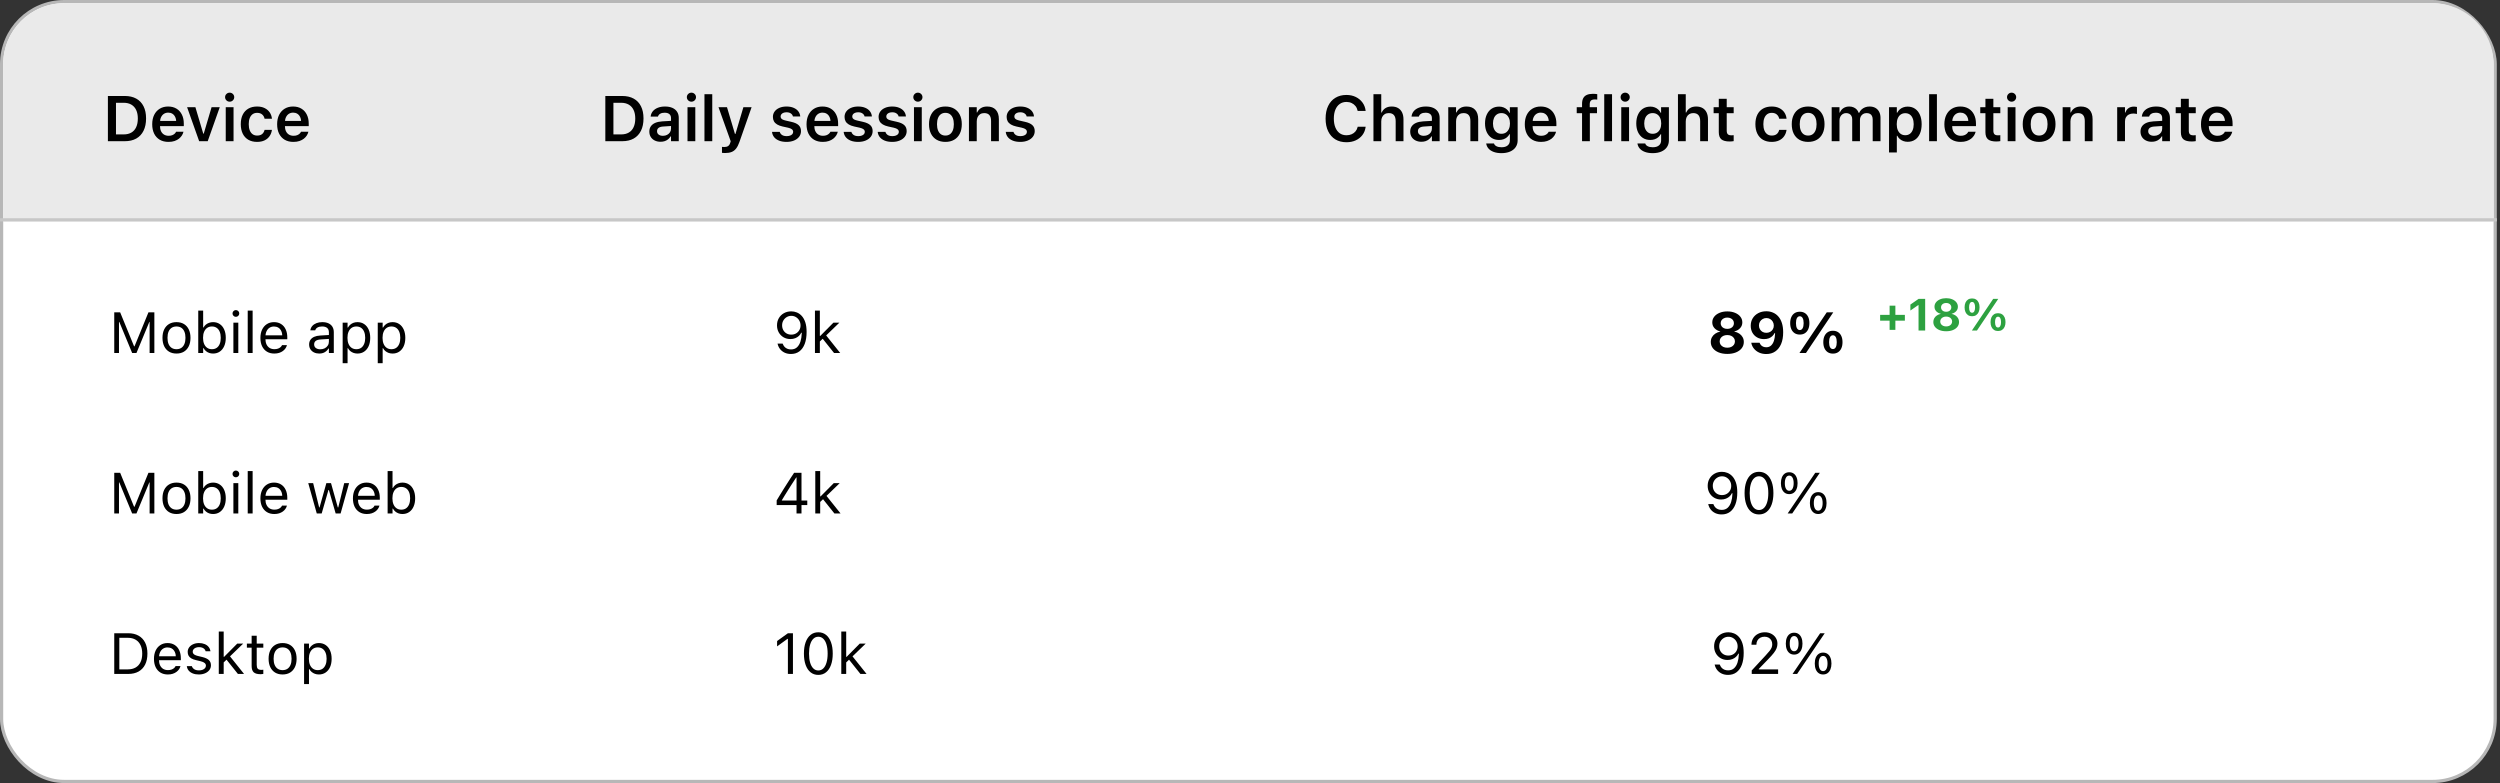 <svg width="779" height="244" viewBox="0 0 779 244" fill="none" xmlns="http://www.w3.org/2000/svg">
<rect x="0" y="0" width="779" height="244" fill="#333333" stroke="none"/>
<rect x="0.5" y="0.5" width="777" height="243" rx="19.5" fill="white"/>
<rect x="0.5" y="0.5" width="777" height="243" rx="19.5" stroke="#B7B7B7"/>
<path d="M1 20C1 9.507 9.507 1 20 1H758C768.493 1 777 9.507 777 20V69H1V20Z" fill="#EAEAEA"/>
<path d="M33.621 44V29.908H38.875C40.275 29.908 41.469 30.182 42.459 30.729C43.449 31.275 44.204 32.07 44.725 33.111C45.252 34.153 45.516 35.413 45.516 36.891V36.91C45.516 38.408 45.252 39.687 44.725 40.748C44.204 41.803 43.449 42.61 42.459 43.17C41.476 43.723 40.281 44 38.875 44H33.621ZM36.141 41.881H38.553C39.49 41.881 40.285 41.689 40.935 41.305C41.593 40.921 42.091 40.361 42.43 39.625C42.775 38.889 42.947 37.994 42.947 36.94V36.92C42.947 35.885 42.775 35.003 42.43 34.273C42.085 33.544 41.583 32.988 40.926 32.603C40.268 32.219 39.477 32.027 38.553 32.027H36.141V41.881ZM52.498 44.215C51.45 44.215 50.545 43.993 49.783 43.551C49.028 43.102 48.445 42.467 48.035 41.647C47.632 40.826 47.43 39.853 47.43 38.727V38.717C47.43 37.603 47.632 36.633 48.035 35.807C48.445 34.98 49.022 34.339 49.764 33.883C50.506 33.421 51.382 33.19 52.391 33.19C53.393 33.19 54.259 33.411 54.988 33.853C55.724 34.296 56.287 34.918 56.678 35.719C57.075 36.513 57.273 37.444 57.273 38.512V39.312H48.65V37.682H56.092L54.93 39.205V38.238C54.93 37.535 54.822 36.953 54.607 36.49C54.393 36.028 54.096 35.68 53.719 35.445C53.348 35.211 52.915 35.094 52.42 35.094C51.925 35.094 51.486 35.214 51.102 35.455C50.717 35.696 50.411 36.051 50.184 36.52C49.962 36.988 49.852 37.561 49.852 38.238V39.205C49.852 39.856 49.959 40.413 50.174 40.875C50.395 41.337 50.708 41.692 51.111 41.94C51.522 42.187 52.003 42.31 52.557 42.31C52.986 42.31 53.357 42.249 53.67 42.125C53.982 41.995 54.236 41.839 54.432 41.656C54.627 41.467 54.764 41.285 54.842 41.109L54.871 41.041H57.166L57.147 41.129C57.062 41.487 56.906 41.848 56.678 42.213C56.45 42.571 56.147 42.903 55.77 43.209C55.392 43.508 54.93 43.753 54.383 43.941C53.842 44.124 53.214 44.215 52.498 44.215ZM62.059 44L58.299 33.404H60.887L63.338 41.656H63.484L65.926 33.404H68.475L64.725 44H62.059ZM70.34 44V33.404H72.772V44H70.34ZM71.561 31.686C71.17 31.686 70.835 31.549 70.555 31.275C70.275 30.995 70.135 30.663 70.135 30.279C70.135 29.889 70.275 29.557 70.555 29.283C70.835 29.01 71.17 28.873 71.561 28.873C71.951 28.873 72.287 29.01 72.566 29.283C72.846 29.557 72.986 29.889 72.986 30.279C72.986 30.663 72.846 30.995 72.566 31.275C72.287 31.549 71.951 31.686 71.561 31.686ZM80.115 44.215C79.054 44.215 78.143 43.993 77.381 43.551C76.626 43.108 76.043 42.473 75.633 41.647C75.229 40.82 75.027 39.833 75.027 38.688V38.668C75.027 37.529 75.229 36.552 75.633 35.738C76.043 34.918 76.626 34.29 77.381 33.853C78.143 33.411 79.051 33.19 80.106 33.19C81.017 33.19 81.801 33.352 82.459 33.678C83.123 34.003 83.647 34.446 84.031 35.006C84.415 35.566 84.65 36.21 84.734 36.94V36.988H82.439L82.43 36.949C82.326 36.435 82.078 36.008 81.688 35.67C81.297 35.331 80.773 35.162 80.115 35.162C79.568 35.162 79.1 35.302 78.709 35.582C78.325 35.862 78.029 36.262 77.82 36.783C77.612 37.304 77.508 37.932 77.508 38.668V38.688C77.508 39.436 77.612 40.078 77.82 40.611C78.029 41.139 78.328 41.542 78.719 41.822C79.109 42.102 79.575 42.242 80.115 42.242C80.747 42.242 81.255 42.096 81.639 41.803C82.023 41.503 82.287 41.077 82.43 40.523L82.449 40.465H84.734L84.725 40.533C84.62 41.256 84.373 41.894 83.982 42.447C83.598 43.001 83.081 43.434 82.43 43.746C81.779 44.059 81.007 44.215 80.115 44.215ZM91.424 44.215C90.376 44.215 89.471 43.993 88.709 43.551C87.954 43.102 87.371 42.467 86.961 41.647C86.557 40.826 86.356 39.853 86.356 38.727V38.717C86.356 37.603 86.557 36.633 86.961 35.807C87.371 34.98 87.947 34.339 88.689 33.883C89.432 33.421 90.307 33.19 91.316 33.19C92.319 33.19 93.185 33.411 93.914 33.853C94.65 34.296 95.213 34.918 95.603 35.719C96.001 36.513 96.199 37.444 96.199 38.512V39.312H87.576V37.682H95.018L93.856 39.205V38.238C93.856 37.535 93.748 36.953 93.533 36.49C93.318 36.028 93.022 35.68 92.644 35.445C92.273 35.211 91.841 35.094 91.346 35.094C90.851 35.094 90.412 35.214 90.027 35.455C89.643 35.696 89.337 36.051 89.109 36.52C88.888 36.988 88.777 37.561 88.777 38.238V39.205C88.777 39.856 88.885 40.413 89.1 40.875C89.321 41.337 89.633 41.692 90.037 41.94C90.447 42.187 90.929 42.31 91.482 42.31C91.912 42.31 92.283 42.249 92.596 42.125C92.908 41.995 93.162 41.839 93.357 41.656C93.553 41.467 93.689 41.285 93.768 41.109L93.797 41.041H96.092L96.072 41.129C95.988 41.487 95.831 41.848 95.603 42.213C95.376 42.571 95.073 42.903 94.695 43.209C94.318 43.508 93.856 43.753 93.309 43.941C92.768 44.124 92.14 44.215 91.424 44.215Z" fill="black"/>
<path d="M188.621 44V29.908H193.875C195.275 29.908 196.469 30.182 197.459 30.729C198.449 31.275 199.204 32.07 199.725 33.111C200.252 34.153 200.516 35.413 200.516 36.891V36.91C200.516 38.408 200.252 39.687 199.725 40.748C199.204 41.803 198.449 42.61 197.459 43.17C196.476 43.723 195.281 44 193.875 44H188.621ZM191.141 41.881H193.553C194.49 41.881 195.285 41.689 195.936 41.305C196.593 40.921 197.091 40.361 197.43 39.625C197.775 38.889 197.947 37.994 197.947 36.94V36.92C197.947 35.885 197.775 35.003 197.43 34.273C197.085 33.544 196.583 32.988 195.926 32.603C195.268 32.219 194.477 32.027 193.553 32.027H191.141V41.881ZM205.828 44.176C205.151 44.176 204.549 44.046 204.021 43.785C203.494 43.525 203.081 43.157 202.781 42.682C202.482 42.2 202.332 41.64 202.332 41.002V40.982C202.332 40.351 202.488 39.81 202.801 39.361C203.113 38.906 203.569 38.547 204.168 38.287C204.767 38.027 205.493 37.87 206.346 37.818L210.301 37.584V39.185L206.697 39.42C206.033 39.453 205.538 39.596 205.213 39.85C204.894 40.097 204.734 40.435 204.734 40.865V40.885C204.734 41.334 204.904 41.685 205.242 41.94C205.587 42.193 206.027 42.32 206.561 42.32C207.049 42.32 207.482 42.223 207.859 42.027C208.237 41.832 208.536 41.568 208.758 41.236C208.979 40.898 209.09 40.52 209.09 40.103V36.793C209.09 36.259 208.921 35.849 208.582 35.562C208.243 35.27 207.752 35.123 207.107 35.123C206.541 35.123 206.082 35.227 205.73 35.435C205.385 35.637 205.154 35.917 205.037 36.275L205.027 36.324H202.742L202.752 36.236C202.83 35.631 203.058 35.1 203.436 34.645C203.82 34.189 204.331 33.834 204.969 33.58C205.613 33.32 206.362 33.19 207.215 33.19C208.12 33.19 208.891 33.333 209.529 33.619C210.167 33.906 210.656 34.316 210.994 34.85C211.333 35.377 211.502 36.012 211.502 36.754V44H209.09V42.506H208.943C208.748 42.851 208.494 43.15 208.182 43.404C207.876 43.652 207.524 43.844 207.127 43.98C206.73 44.111 206.297 44.176 205.828 44.176ZM214.227 44V33.404H216.658V44H214.227ZM215.447 31.686C215.057 31.686 214.721 31.549 214.441 31.275C214.161 30.995 214.021 30.663 214.021 30.279C214.021 29.889 214.161 29.557 214.441 29.283C214.721 29.01 215.057 28.873 215.447 28.873C215.838 28.873 216.173 29.01 216.453 29.283C216.733 29.557 216.873 29.889 216.873 30.279C216.873 30.663 216.733 30.995 216.453 31.275C216.173 31.549 215.838 31.686 215.447 31.686ZM219.51 44V29.361H221.941V44H219.51ZM225.975 47.682C225.805 47.682 225.633 47.675 225.457 47.662C225.281 47.649 225.118 47.636 224.969 47.623V45.758C225.066 45.771 225.18 45.781 225.311 45.787C225.441 45.8 225.574 45.807 225.711 45.807C226.206 45.807 226.6 45.703 226.893 45.494C227.192 45.292 227.41 44.954 227.547 44.478L227.684 44.01L223.885 33.404H226.531L229.295 42.691L228.699 41.734H229.461L228.885 42.691L231.639 33.404H234.197L230.398 44.264C230.099 45.117 229.754 45.794 229.363 46.295C228.973 46.796 228.504 47.151 227.957 47.359C227.41 47.574 226.749 47.682 225.975 47.682ZM245.096 44.215C244.191 44.215 243.413 44.085 242.762 43.824C242.111 43.564 241.596 43.203 241.219 42.74C240.848 42.272 240.63 41.731 240.564 41.119L240.555 41.08H242.967L242.977 41.119C243.094 41.51 243.331 41.825 243.689 42.066C244.048 42.301 244.526 42.418 245.125 42.418C245.535 42.418 245.89 42.363 246.189 42.252C246.489 42.141 246.723 41.988 246.893 41.793C247.062 41.591 247.146 41.357 247.146 41.09V41.08C247.146 40.768 247.023 40.507 246.775 40.299C246.535 40.09 246.128 39.921 245.555 39.791L243.826 39.41C243.156 39.26 242.599 39.052 242.156 38.785C241.714 38.518 241.382 38.19 241.16 37.799C240.945 37.408 240.838 36.956 240.838 36.441V36.432C240.838 35.787 241.017 35.224 241.375 34.742C241.733 34.254 242.231 33.873 242.869 33.6C243.507 33.326 244.243 33.19 245.076 33.19C245.942 33.19 246.684 33.326 247.303 33.6C247.928 33.867 248.413 34.231 248.758 34.693C249.109 35.156 249.308 35.676 249.354 36.256V36.295H247.078L247.068 36.256C246.99 35.898 246.779 35.598 246.434 35.357C246.095 35.11 245.643 34.986 245.076 34.986C244.712 34.986 244.393 35.042 244.119 35.152C243.846 35.257 243.631 35.406 243.475 35.602C243.318 35.797 243.24 36.028 243.24 36.295V36.305C243.24 36.507 243.292 36.689 243.396 36.852C243.501 37.008 243.667 37.145 243.895 37.262C244.129 37.372 244.435 37.473 244.812 37.565L246.531 37.955C247.586 38.19 248.357 38.535 248.846 38.99C249.34 39.446 249.588 40.061 249.588 40.836V40.855C249.588 41.526 249.393 42.115 249.002 42.623C248.618 43.124 248.087 43.515 247.41 43.795C246.74 44.075 245.968 44.215 245.096 44.215ZM256.385 44.215C255.337 44.215 254.432 43.993 253.67 43.551C252.915 43.102 252.332 42.467 251.922 41.647C251.518 40.826 251.316 39.853 251.316 38.727V38.717C251.316 37.603 251.518 36.633 251.922 35.807C252.332 34.98 252.908 34.339 253.65 33.883C254.393 33.421 255.268 33.19 256.277 33.19C257.28 33.19 258.146 33.411 258.875 33.853C259.611 34.296 260.174 34.918 260.564 35.719C260.962 36.513 261.16 37.444 261.16 38.512V39.312H252.537V37.682H259.979L258.816 39.205V38.238C258.816 37.535 258.709 36.953 258.494 36.49C258.279 36.028 257.983 35.68 257.605 35.445C257.234 35.211 256.801 35.094 256.307 35.094C255.812 35.094 255.372 35.214 254.988 35.455C254.604 35.696 254.298 36.051 254.07 36.52C253.849 36.988 253.738 37.561 253.738 38.238V39.205C253.738 39.856 253.846 40.413 254.061 40.875C254.282 41.337 254.594 41.692 254.998 41.94C255.408 42.187 255.89 42.31 256.443 42.31C256.873 42.31 257.244 42.249 257.557 42.125C257.869 41.995 258.123 41.839 258.318 41.656C258.514 41.467 258.65 41.285 258.729 41.109L258.758 41.041H261.053L261.033 41.129C260.949 41.487 260.792 41.848 260.564 42.213C260.337 42.571 260.034 42.903 259.656 43.209C259.279 43.508 258.816 43.753 258.27 43.941C257.729 44.124 257.101 44.215 256.385 44.215ZM267.42 44.215C266.515 44.215 265.737 44.085 265.086 43.824C264.435 43.564 263.921 43.203 263.543 42.74C263.172 42.272 262.954 41.731 262.889 41.119L262.879 41.08H265.291L265.301 41.119C265.418 41.51 265.656 41.825 266.014 42.066C266.372 42.301 266.85 42.418 267.449 42.418C267.859 42.418 268.214 42.363 268.514 42.252C268.813 42.141 269.048 41.988 269.217 41.793C269.386 41.591 269.471 41.357 269.471 41.09V41.08C269.471 40.768 269.347 40.507 269.1 40.299C268.859 40.09 268.452 39.921 267.879 39.791L266.15 39.41C265.48 39.26 264.923 39.052 264.48 38.785C264.038 38.518 263.706 38.19 263.484 37.799C263.27 37.408 263.162 36.956 263.162 36.441V36.432C263.162 35.787 263.341 35.224 263.699 34.742C264.057 34.254 264.555 33.873 265.193 33.6C265.831 33.326 266.567 33.19 267.4 33.19C268.266 33.19 269.008 33.326 269.627 33.6C270.252 33.867 270.737 34.231 271.082 34.693C271.434 35.156 271.632 35.676 271.678 36.256V36.295H269.402L269.393 36.256C269.314 35.898 269.103 35.598 268.758 35.357C268.419 35.11 267.967 34.986 267.4 34.986C267.036 34.986 266.717 35.042 266.443 35.152C266.17 35.257 265.955 35.406 265.799 35.602C265.643 35.797 265.564 36.028 265.564 36.295V36.305C265.564 36.507 265.617 36.689 265.721 36.852C265.825 37.008 265.991 37.145 266.219 37.262C266.453 37.372 266.759 37.473 267.137 37.565L268.855 37.955C269.91 38.19 270.682 38.535 271.17 38.99C271.665 39.446 271.912 40.061 271.912 40.836V40.855C271.912 41.526 271.717 42.115 271.326 42.623C270.942 43.124 270.411 43.515 269.734 43.795C269.064 44.075 268.292 44.215 267.42 44.215ZM278.025 44.215C277.12 44.215 276.342 44.085 275.691 43.824C275.04 43.564 274.526 43.203 274.148 42.74C273.777 42.272 273.559 41.731 273.494 41.119L273.484 41.08H275.896L275.906 41.119C276.023 41.51 276.261 41.825 276.619 42.066C276.977 42.301 277.456 42.418 278.055 42.418C278.465 42.418 278.82 42.363 279.119 42.252C279.419 42.141 279.653 41.988 279.822 41.793C279.992 41.591 280.076 41.357 280.076 41.09V41.08C280.076 40.768 279.952 40.507 279.705 40.299C279.464 40.09 279.057 39.921 278.484 39.791L276.756 39.41C276.085 39.26 275.529 39.052 275.086 38.785C274.643 38.518 274.311 38.19 274.09 37.799C273.875 37.408 273.768 36.956 273.768 36.441V36.432C273.768 35.787 273.947 35.224 274.305 34.742C274.663 34.254 275.161 33.873 275.799 33.6C276.437 33.326 277.173 33.19 278.006 33.19C278.872 33.19 279.614 33.326 280.232 33.6C280.857 33.867 281.342 34.231 281.688 34.693C282.039 35.156 282.238 35.676 282.283 36.256V36.295H280.008L279.998 36.256C279.92 35.898 279.708 35.598 279.363 35.357C279.025 35.11 278.572 34.986 278.006 34.986C277.641 34.986 277.322 35.042 277.049 35.152C276.775 35.257 276.561 35.406 276.404 35.602C276.248 35.797 276.17 36.028 276.17 36.295V36.305C276.17 36.507 276.222 36.689 276.326 36.852C276.43 37.008 276.596 37.145 276.824 37.262C277.059 37.372 277.365 37.473 277.742 37.565L279.461 37.955C280.516 38.19 281.287 38.535 281.775 38.99C282.27 39.446 282.518 40.061 282.518 40.836V40.855C282.518 41.526 282.322 42.115 281.932 42.623C281.548 43.124 281.017 43.515 280.34 43.795C279.669 44.075 278.898 44.215 278.025 44.215ZM284.793 44V33.404H287.225V44H284.793ZM286.014 31.686C285.623 31.686 285.288 31.549 285.008 31.275C284.728 30.995 284.588 30.663 284.588 30.279C284.588 29.889 284.728 29.557 285.008 29.283C285.288 29.01 285.623 28.873 286.014 28.873C286.404 28.873 286.74 29.01 287.02 29.283C287.299 29.557 287.439 29.889 287.439 30.279C287.439 30.663 287.299 30.995 287.02 31.275C286.74 31.549 286.404 31.686 286.014 31.686ZM294.588 44.215C293.54 44.215 292.632 43.993 291.863 43.551C291.102 43.108 290.512 42.477 290.096 41.656C289.686 40.829 289.48 39.846 289.48 38.707V38.688C289.48 37.555 289.689 36.578 290.105 35.758C290.522 34.931 291.111 34.296 291.873 33.853C292.641 33.411 293.546 33.19 294.588 33.19C295.636 33.19 296.541 33.411 297.303 33.853C298.064 34.296 298.654 34.928 299.07 35.748C299.487 36.568 299.695 37.548 299.695 38.688V38.707C299.695 39.846 299.487 40.829 299.07 41.656C298.66 42.477 298.074 43.108 297.312 43.551C296.551 43.993 295.643 44.215 294.588 44.215ZM294.588 42.242C295.141 42.242 295.613 42.102 296.004 41.822C296.395 41.542 296.694 41.139 296.902 40.611C297.111 40.084 297.215 39.449 297.215 38.707V38.688C297.215 37.945 297.111 37.314 296.902 36.793C296.694 36.266 296.395 35.862 296.004 35.582C295.613 35.302 295.141 35.162 294.588 35.162C294.041 35.162 293.572 35.302 293.182 35.582C292.791 35.862 292.492 36.266 292.283 36.793C292.075 37.314 291.971 37.945 291.971 38.688V38.707C291.971 39.456 292.075 40.094 292.283 40.621C292.492 41.148 292.791 41.552 293.182 41.832C293.572 42.105 294.041 42.242 294.588 42.242ZM301.922 44V33.404H304.354V35.035H304.49C304.751 34.462 305.138 34.013 305.652 33.688C306.173 33.355 306.821 33.19 307.596 33.19C308.774 33.19 309.676 33.535 310.301 34.225C310.932 34.915 311.248 35.888 311.248 37.145V44H308.816V37.691C308.816 36.884 308.641 36.275 308.289 35.865C307.944 35.449 307.41 35.24 306.688 35.24C306.206 35.24 305.789 35.348 305.438 35.562C305.092 35.777 304.826 36.077 304.637 36.461C304.448 36.845 304.354 37.301 304.354 37.828V44H301.922ZM317.928 44.215C317.023 44.215 316.245 44.085 315.594 43.824C314.943 43.564 314.428 43.203 314.051 42.74C313.68 42.272 313.462 41.731 313.396 41.119L313.387 41.08H315.799L315.809 41.119C315.926 41.51 316.163 41.825 316.521 42.066C316.88 42.301 317.358 42.418 317.957 42.418C318.367 42.418 318.722 42.363 319.021 42.252C319.321 42.141 319.555 41.988 319.725 41.793C319.894 41.591 319.979 41.357 319.979 41.09V41.08C319.979 40.768 319.855 40.507 319.607 40.299C319.367 40.09 318.96 39.921 318.387 39.791L316.658 39.41C315.988 39.26 315.431 39.052 314.988 38.785C314.546 38.518 314.214 38.19 313.992 37.799C313.777 37.408 313.67 36.956 313.67 36.441V36.432C313.67 35.787 313.849 35.224 314.207 34.742C314.565 34.254 315.063 33.873 315.701 33.6C316.339 33.326 317.075 33.19 317.908 33.19C318.774 33.19 319.516 33.326 320.135 33.6C320.76 33.867 321.245 34.231 321.59 34.693C321.941 35.156 322.14 35.676 322.186 36.256V36.295H319.91L319.9 36.256C319.822 35.898 319.611 35.598 319.266 35.357C318.927 35.11 318.475 34.986 317.908 34.986C317.544 34.986 317.225 35.042 316.951 35.152C316.678 35.257 316.463 35.406 316.307 35.602C316.15 35.797 316.072 36.028 316.072 36.295V36.305C316.072 36.507 316.124 36.689 316.229 36.852C316.333 37.008 316.499 37.145 316.727 37.262C316.961 37.372 317.267 37.473 317.645 37.565L319.363 37.955C320.418 38.19 321.189 38.535 321.678 38.99C322.173 39.446 322.42 40.061 322.42 40.836V40.855C322.42 41.526 322.225 42.115 321.834 42.623C321.45 43.124 320.919 43.515 320.242 43.795C319.572 44.075 318.8 44.215 317.928 44.215Z" fill="black"/>
<path d="M419.559 44.322C418.224 44.322 417.068 44.026 416.092 43.434C415.122 42.835 414.373 41.985 413.846 40.885C413.318 39.785 413.055 38.476 413.055 36.959V36.949C413.055 35.426 413.318 34.117 413.846 33.023C414.373 31.923 415.122 31.077 416.092 30.484C417.062 29.885 418.214 29.586 419.549 29.586C420.623 29.586 421.59 29.794 422.449 30.211C423.309 30.628 424.008 31.207 424.549 31.949C425.089 32.685 425.415 33.531 425.525 34.488V34.576H423.055L423.035 34.498C422.918 33.945 422.697 33.463 422.371 33.053C422.046 32.643 421.642 32.327 421.16 32.105C420.685 31.878 420.148 31.764 419.549 31.764C418.748 31.764 418.051 31.975 417.459 32.398C416.873 32.815 416.421 33.411 416.102 34.185C415.783 34.96 415.623 35.878 415.623 36.94V36.959C415.623 38.02 415.783 38.941 416.102 39.723C416.421 40.497 416.873 41.096 417.459 41.52C418.051 41.936 418.751 42.145 419.559 42.145C420.158 42.145 420.695 42.04 421.17 41.832C421.652 41.624 422.052 41.328 422.371 40.943C422.697 40.553 422.921 40.094 423.045 39.566L423.064 39.498H425.535L425.525 39.586C425.402 40.53 425.073 41.357 424.539 42.066C424.005 42.776 423.312 43.329 422.459 43.727C421.606 44.124 420.639 44.322 419.559 44.322ZM427.967 44V29.361H430.398V35.065H430.545C430.799 34.478 431.186 34.02 431.707 33.688C432.228 33.355 432.876 33.19 433.65 33.19C434.432 33.19 435.096 33.349 435.643 33.668C436.189 33.987 436.606 34.446 436.893 35.045C437.179 35.644 437.322 36.363 437.322 37.203V44H434.891V37.75C434.891 36.923 434.712 36.298 434.354 35.875C433.995 35.452 433.455 35.24 432.732 35.24C432.257 35.24 431.844 35.348 431.492 35.562C431.147 35.777 430.877 36.08 430.682 36.471C430.493 36.855 430.398 37.31 430.398 37.838V44H427.967ZM442.918 44.176C442.241 44.176 441.639 44.046 441.111 43.785C440.584 43.525 440.171 43.157 439.871 42.682C439.572 42.2 439.422 41.64 439.422 41.002V40.982C439.422 40.351 439.578 39.81 439.891 39.361C440.203 38.906 440.659 38.547 441.258 38.287C441.857 38.027 442.583 37.87 443.436 37.818L447.391 37.584V39.185L443.787 39.42C443.123 39.453 442.628 39.596 442.303 39.85C441.984 40.097 441.824 40.435 441.824 40.865V40.885C441.824 41.334 441.993 41.685 442.332 41.94C442.677 42.193 443.117 42.32 443.65 42.32C444.139 42.32 444.572 42.223 444.949 42.027C445.327 41.832 445.626 41.568 445.848 41.236C446.069 40.898 446.18 40.52 446.18 40.103V36.793C446.18 36.259 446.01 35.849 445.672 35.562C445.333 35.27 444.842 35.123 444.197 35.123C443.631 35.123 443.172 35.227 442.82 35.435C442.475 35.637 442.244 35.917 442.127 36.275L442.117 36.324H439.832L439.842 36.236C439.92 35.631 440.148 35.1 440.525 34.645C440.91 34.189 441.421 33.834 442.059 33.58C442.703 33.32 443.452 33.19 444.305 33.19C445.21 33.19 445.981 33.333 446.619 33.619C447.257 33.906 447.745 34.316 448.084 34.85C448.423 35.377 448.592 36.012 448.592 36.754V44H446.18V42.506H446.033C445.838 42.851 445.584 43.15 445.271 43.404C444.965 43.652 444.614 43.844 444.217 43.98C443.82 44.111 443.387 44.176 442.918 44.176ZM451.277 44V33.404H453.709V35.035H453.846C454.106 34.462 454.493 34.013 455.008 33.688C455.529 33.355 456.176 33.19 456.951 33.19C458.13 33.19 459.031 33.535 459.656 34.225C460.288 34.915 460.604 35.888 460.604 37.145V44H458.172V37.691C458.172 36.884 457.996 36.275 457.645 35.865C457.299 35.449 456.766 35.24 456.043 35.24C455.561 35.24 455.145 35.348 454.793 35.562C454.448 35.777 454.181 36.077 453.992 36.461C453.803 36.845 453.709 37.301 453.709 37.828V44H451.277ZM467.859 47.721C466.928 47.721 466.121 47.594 465.438 47.34C464.76 47.092 464.223 46.744 463.826 46.295C463.436 45.852 463.195 45.338 463.104 44.752L463.113 44.713H465.525L465.545 44.752C465.643 45.078 465.89 45.348 466.287 45.562C466.691 45.777 467.225 45.885 467.889 45.885C468.709 45.885 469.344 45.696 469.793 45.318C470.249 44.941 470.477 44.417 470.477 43.746V41.822H470.34C470.138 42.2 469.878 42.522 469.559 42.789C469.24 43.056 468.872 43.261 468.455 43.404C468.038 43.541 467.583 43.609 467.088 43.609C466.196 43.609 465.424 43.395 464.773 42.965C464.122 42.529 463.618 41.926 463.26 41.158C462.908 40.39 462.732 39.495 462.732 38.473V38.453C462.732 37.411 462.911 36.5 463.27 35.719C463.628 34.931 464.132 34.319 464.783 33.883C465.441 33.44 466.225 33.219 467.137 33.219C467.632 33.219 468.084 33.3 468.494 33.463C468.904 33.619 469.266 33.84 469.578 34.127C469.897 34.413 470.158 34.758 470.359 35.162H470.467V33.404H472.898V43.727C472.898 44.54 472.693 45.247 472.283 45.846C471.873 46.445 471.29 46.907 470.535 47.232C469.78 47.558 468.888 47.721 467.859 47.721ZM467.84 41.685C468.393 41.685 468.868 41.552 469.266 41.285C469.663 41.012 469.969 40.634 470.184 40.152C470.398 39.671 470.506 39.111 470.506 38.473V38.463C470.506 37.825 470.398 37.265 470.184 36.783C469.969 36.295 469.663 35.917 469.266 35.65C468.868 35.377 468.393 35.24 467.84 35.24C467.286 35.24 466.814 35.377 466.424 35.65C466.033 35.917 465.734 36.292 465.525 36.773C465.317 37.255 465.213 37.815 465.213 38.453V38.473C465.213 39.117 465.317 39.68 465.525 40.162C465.734 40.637 466.033 41.012 466.424 41.285C466.814 41.552 467.286 41.685 467.84 41.685ZM480.193 44.215C479.145 44.215 478.24 43.993 477.479 43.551C476.723 43.102 476.141 42.467 475.73 41.647C475.327 40.826 475.125 39.853 475.125 38.727V38.717C475.125 37.603 475.327 36.633 475.73 35.807C476.141 34.98 476.717 34.339 477.459 33.883C478.201 33.421 479.077 33.19 480.086 33.19C481.089 33.19 481.954 33.411 482.684 33.853C483.419 34.296 483.982 34.918 484.373 35.719C484.77 36.513 484.969 37.444 484.969 38.512V39.312H476.346V37.682H483.787L482.625 39.205V38.238C482.625 37.535 482.518 36.953 482.303 36.49C482.088 36.028 481.792 35.68 481.414 35.445C481.043 35.211 480.61 35.094 480.115 35.094C479.62 35.094 479.181 35.214 478.797 35.455C478.413 35.696 478.107 36.051 477.879 36.52C477.658 36.988 477.547 37.561 477.547 38.238V39.205C477.547 39.856 477.654 40.413 477.869 40.875C478.09 41.337 478.403 41.692 478.807 41.94C479.217 42.187 479.699 42.31 480.252 42.31C480.682 42.31 481.053 42.249 481.365 42.125C481.678 41.995 481.932 41.839 482.127 41.656C482.322 41.467 482.459 41.285 482.537 41.109L482.566 41.041H484.861L484.842 41.129C484.757 41.487 484.601 41.848 484.373 42.213C484.145 42.571 483.842 42.903 483.465 43.209C483.087 43.508 482.625 43.753 482.078 43.941C481.538 44.124 480.91 44.215 480.193 44.215ZM492.967 44V35.279H491.307V33.404H492.967V32.359C492.967 31.656 493.087 31.074 493.328 30.611C493.569 30.149 493.94 29.804 494.441 29.576C494.949 29.348 495.59 29.234 496.365 29.234C496.626 29.234 496.867 29.244 497.088 29.264C497.316 29.283 497.521 29.309 497.703 29.342V31.041C497.605 31.021 497.485 31.009 497.342 31.002C497.205 30.995 497.055 30.992 496.893 30.992C496.346 30.992 495.952 31.119 495.711 31.373C495.477 31.62 495.359 31.991 495.359 32.486V33.404H497.625V35.279H495.398V44H492.967ZM499.881 44V29.361H502.312V44H499.881ZM505.184 44V33.404H507.615V44H505.184ZM506.404 31.686C506.014 31.686 505.678 31.549 505.398 31.275C505.118 30.995 504.979 30.663 504.979 30.279C504.979 29.889 505.118 29.557 505.398 29.283C505.678 29.01 506.014 28.873 506.404 28.873C506.795 28.873 507.13 29.01 507.41 29.283C507.69 29.557 507.83 29.889 507.83 30.279C507.83 30.663 507.69 30.995 507.41 31.275C507.13 31.549 506.795 31.686 506.404 31.686ZM514.988 47.721C514.057 47.721 513.25 47.594 512.566 47.34C511.889 47.092 511.352 46.744 510.955 46.295C510.564 45.852 510.324 45.338 510.232 44.752L510.242 44.713H512.654L512.674 44.752C512.771 45.078 513.019 45.348 513.416 45.562C513.82 45.777 514.354 45.885 515.018 45.885C515.838 45.885 516.473 45.696 516.922 45.318C517.378 44.941 517.605 44.417 517.605 43.746V41.822H517.469C517.267 42.2 517.007 42.522 516.688 42.789C516.368 43.056 516.001 43.261 515.584 43.404C515.167 43.541 514.712 43.609 514.217 43.609C513.325 43.609 512.553 43.395 511.902 42.965C511.251 42.529 510.747 41.926 510.389 41.158C510.037 40.39 509.861 39.495 509.861 38.473V38.453C509.861 37.411 510.04 36.5 510.398 35.719C510.757 34.931 511.261 34.319 511.912 33.883C512.57 33.44 513.354 33.219 514.266 33.219C514.76 33.219 515.213 33.3 515.623 33.463C516.033 33.619 516.395 33.84 516.707 34.127C517.026 34.413 517.286 34.758 517.488 35.162H517.596V33.404H520.027V43.727C520.027 44.54 519.822 45.247 519.412 45.846C519.002 46.445 518.419 46.907 517.664 47.232C516.909 47.558 516.017 47.721 514.988 47.721ZM514.969 41.685C515.522 41.685 515.997 41.552 516.395 41.285C516.792 41.012 517.098 40.634 517.312 40.152C517.527 39.671 517.635 39.111 517.635 38.473V38.463C517.635 37.825 517.527 37.265 517.312 36.783C517.098 36.295 516.792 35.917 516.395 35.65C515.997 35.377 515.522 35.24 514.969 35.24C514.415 35.24 513.943 35.377 513.553 35.65C513.162 35.917 512.863 36.292 512.654 36.773C512.446 37.255 512.342 37.815 512.342 38.453V38.473C512.342 39.117 512.446 39.68 512.654 40.162C512.863 40.637 513.162 41.012 513.553 41.285C513.943 41.552 514.415 41.685 514.969 41.685ZM522.85 44V29.361H525.281V35.065H525.428C525.682 34.478 526.069 34.02 526.59 33.688C527.111 33.355 527.758 33.19 528.533 33.19C529.314 33.19 529.979 33.349 530.525 33.668C531.072 33.987 531.489 34.446 531.775 35.045C532.062 35.644 532.205 36.363 532.205 37.203V44H529.773V37.75C529.773 36.923 529.594 36.298 529.236 35.875C528.878 35.452 528.338 35.24 527.615 35.24C527.14 35.24 526.727 35.348 526.375 35.562C526.03 35.777 525.76 36.08 525.564 36.471C525.376 36.855 525.281 37.31 525.281 37.838V44H522.85ZM538.963 44.088C537.778 44.088 536.915 43.863 536.375 43.414C535.841 42.958 535.574 42.21 535.574 41.168V35.279H533.963V33.404H535.574V30.777H538.045V33.404H540.213V35.279H538.045V40.69C538.045 41.21 538.156 41.588 538.377 41.822C538.605 42.05 538.963 42.164 539.451 42.164C539.607 42.164 539.741 42.161 539.852 42.154C539.969 42.141 540.089 42.132 540.213 42.125V43.98C540.05 44.007 539.861 44.029 539.646 44.049C539.432 44.075 539.204 44.088 538.963 44.088ZM552.068 44.215C551.007 44.215 550.096 43.993 549.334 43.551C548.579 43.108 547.996 42.473 547.586 41.647C547.182 40.82 546.98 39.833 546.98 38.688V38.668C546.98 37.529 547.182 36.552 547.586 35.738C547.996 34.918 548.579 34.29 549.334 33.853C550.096 33.411 551.004 33.19 552.059 33.19C552.97 33.19 553.755 33.352 554.412 33.678C555.076 34.003 555.6 34.446 555.984 35.006C556.368 35.566 556.603 36.21 556.688 36.94V36.988H554.393L554.383 36.949C554.279 36.435 554.031 36.008 553.641 35.67C553.25 35.331 552.726 35.162 552.068 35.162C551.521 35.162 551.053 35.302 550.662 35.582C550.278 35.862 549.982 36.262 549.773 36.783C549.565 37.304 549.461 37.932 549.461 38.668V38.688C549.461 39.436 549.565 40.078 549.773 40.611C549.982 41.139 550.281 41.542 550.672 41.822C551.062 42.102 551.528 42.242 552.068 42.242C552.7 42.242 553.208 42.096 553.592 41.803C553.976 41.503 554.24 41.077 554.383 40.523L554.402 40.465H556.688L556.678 40.533C556.574 41.256 556.326 41.894 555.936 42.447C555.551 43.001 555.034 43.434 554.383 43.746C553.732 44.059 552.96 44.215 552.068 44.215ZM563.416 44.215C562.368 44.215 561.46 43.993 560.691 43.551C559.93 43.108 559.34 42.477 558.924 41.656C558.514 40.829 558.309 39.846 558.309 38.707V38.688C558.309 37.555 558.517 36.578 558.934 35.758C559.35 34.931 559.939 34.296 560.701 33.853C561.469 33.411 562.374 33.19 563.416 33.19C564.464 33.19 565.369 33.411 566.131 33.853C566.893 34.296 567.482 34.928 567.898 35.748C568.315 36.568 568.523 37.548 568.523 38.688V38.707C568.523 39.846 568.315 40.829 567.898 41.656C567.488 42.477 566.902 43.108 566.141 43.551C565.379 43.993 564.471 44.215 563.416 44.215ZM563.416 42.242C563.969 42.242 564.441 42.102 564.832 41.822C565.223 41.542 565.522 41.139 565.73 40.611C565.939 40.084 566.043 39.449 566.043 38.707V38.688C566.043 37.945 565.939 37.314 565.73 36.793C565.522 36.266 565.223 35.862 564.832 35.582C564.441 35.302 563.969 35.162 563.416 35.162C562.869 35.162 562.4 35.302 562.01 35.582C561.619 35.862 561.32 36.266 561.111 36.793C560.903 37.314 560.799 37.945 560.799 38.688V38.707C560.799 39.456 560.903 40.094 561.111 40.621C561.32 41.148 561.619 41.552 562.01 41.832C562.4 42.105 562.869 42.242 563.416 42.242ZM570.75 44V33.404H573.182V35.065H573.318C573.546 34.478 573.914 34.02 574.422 33.688C574.936 33.355 575.542 33.19 576.238 33.19C576.72 33.19 577.153 33.271 577.537 33.434C577.928 33.59 578.26 33.815 578.533 34.107C578.813 34.4 579.025 34.752 579.168 35.162H579.314C579.484 34.765 579.728 34.42 580.047 34.127C580.366 33.828 580.737 33.596 581.16 33.434C581.59 33.271 582.052 33.19 582.547 33.19C583.257 33.19 583.865 33.333 584.373 33.619C584.881 33.906 585.271 34.312 585.545 34.84C585.825 35.361 585.965 35.986 585.965 36.715V44H583.533V37.31C583.533 36.855 583.462 36.474 583.318 36.168C583.182 35.862 582.97 35.631 582.684 35.475C582.404 35.318 582.049 35.24 581.619 35.24C581.209 35.24 580.848 35.335 580.535 35.523C580.229 35.712 579.988 35.969 579.812 36.295C579.643 36.614 579.559 36.982 579.559 37.398V44H577.146V37.145C577.146 36.747 577.068 36.409 576.912 36.129C576.762 35.842 576.544 35.624 576.258 35.475C575.978 35.318 575.639 35.24 575.242 35.24C574.845 35.24 574.49 35.341 574.178 35.543C573.865 35.745 573.621 36.018 573.445 36.363C573.27 36.708 573.182 37.099 573.182 37.535V44H570.75ZM588.621 47.516V33.404H591.053V35.103H591.189C591.391 34.706 591.648 34.371 591.961 34.098C592.273 33.818 592.638 33.603 593.055 33.453C593.471 33.297 593.927 33.219 594.422 33.219C595.314 33.219 596.085 33.443 596.736 33.893C597.387 34.335 597.892 34.967 598.25 35.787C598.608 36.601 598.787 37.571 598.787 38.697V38.707C598.787 39.84 598.608 40.816 598.25 41.637C597.898 42.45 597.397 43.079 596.746 43.522C596.095 43.964 595.324 44.185 594.432 44.185C593.943 44.185 593.488 44.107 593.064 43.951C592.648 43.795 592.277 43.577 591.951 43.297C591.632 43.017 591.378 42.682 591.189 42.291H591.053V47.516H588.621ZM593.68 42.135C594.227 42.135 594.695 41.998 595.086 41.725C595.477 41.445 595.776 41.051 595.984 40.543C596.199 40.029 596.307 39.417 596.307 38.707V38.697C596.307 37.981 596.199 37.369 595.984 36.861C595.776 36.347 595.477 35.953 595.086 35.68C594.695 35.406 594.227 35.27 593.68 35.27C593.139 35.27 592.667 35.41 592.264 35.69C591.867 35.963 591.561 36.357 591.346 36.871C591.131 37.379 591.023 37.988 591.023 38.697V38.707C591.023 39.41 591.131 40.019 591.346 40.533C591.567 41.047 591.876 41.445 592.273 41.725C592.671 41.998 593.139 42.135 593.68 42.135ZM601.111 44V29.361H603.543V44H601.111ZM610.936 44.215C609.887 44.215 608.982 43.993 608.221 43.551C607.465 43.102 606.883 42.467 606.473 41.647C606.069 40.826 605.867 39.853 605.867 38.727V38.717C605.867 37.603 606.069 36.633 606.473 35.807C606.883 34.98 607.459 34.339 608.201 33.883C608.943 33.421 609.819 33.19 610.828 33.19C611.831 33.19 612.697 33.411 613.426 33.853C614.161 34.296 614.725 34.918 615.115 35.719C615.512 36.513 615.711 37.444 615.711 38.512V39.312H607.088V37.682H614.529L613.367 39.205V38.238C613.367 37.535 613.26 36.953 613.045 36.49C612.83 36.028 612.534 35.68 612.156 35.445C611.785 35.211 611.352 35.094 610.857 35.094C610.363 35.094 609.923 35.214 609.539 35.455C609.155 35.696 608.849 36.051 608.621 36.52C608.4 36.988 608.289 37.561 608.289 38.238V39.205C608.289 39.856 608.396 40.413 608.611 40.875C608.833 41.337 609.145 41.692 609.549 41.94C609.959 42.187 610.441 42.31 610.994 42.31C611.424 42.31 611.795 42.249 612.107 42.125C612.42 41.995 612.674 41.839 612.869 41.656C613.064 41.467 613.201 41.285 613.279 41.109L613.309 41.041H615.604L615.584 41.129C615.499 41.487 615.343 41.848 615.115 42.213C614.887 42.571 614.585 42.903 614.207 43.209C613.829 43.508 613.367 43.753 612.82 43.941C612.28 44.124 611.652 44.215 610.936 44.215ZM622.049 44.088C620.864 44.088 620.001 43.863 619.461 43.414C618.927 42.958 618.66 42.21 618.66 41.168V35.279H617.049V33.404H618.66V30.777H621.131V33.404H623.299V35.279H621.131V40.69C621.131 41.21 621.242 41.588 621.463 41.822C621.691 42.05 622.049 42.164 622.537 42.164C622.693 42.164 622.827 42.161 622.938 42.154C623.055 42.141 623.175 42.132 623.299 42.125V43.98C623.136 44.007 622.947 44.029 622.732 44.049C622.518 44.075 622.29 44.088 622.049 44.088ZM625.594 44V33.404H628.025V44H625.594ZM626.814 31.686C626.424 31.686 626.089 31.549 625.809 31.275C625.529 30.995 625.389 30.663 625.389 30.279C625.389 29.889 625.529 29.557 625.809 29.283C626.089 29.01 626.424 28.873 626.814 28.873C627.205 28.873 627.54 29.01 627.82 29.283C628.1 29.557 628.24 29.889 628.24 30.279C628.24 30.663 628.1 30.995 627.82 31.275C627.54 31.549 627.205 31.686 626.814 31.686ZM635.389 44.215C634.34 44.215 633.432 43.993 632.664 43.551C631.902 43.108 631.313 42.477 630.896 41.656C630.486 40.829 630.281 39.846 630.281 38.707V38.688C630.281 37.555 630.49 36.578 630.906 35.758C631.323 34.931 631.912 34.296 632.674 33.853C633.442 33.411 634.347 33.19 635.389 33.19C636.437 33.19 637.342 33.411 638.104 33.853C638.865 34.296 639.454 34.928 639.871 35.748C640.288 36.568 640.496 37.548 640.496 38.688V38.707C640.496 39.846 640.288 40.829 639.871 41.656C639.461 42.477 638.875 43.108 638.113 43.551C637.352 43.993 636.443 44.215 635.389 44.215ZM635.389 42.242C635.942 42.242 636.414 42.102 636.805 41.822C637.195 41.542 637.495 41.139 637.703 40.611C637.911 40.084 638.016 39.449 638.016 38.707V38.688C638.016 37.945 637.911 37.314 637.703 36.793C637.495 36.266 637.195 35.862 636.805 35.582C636.414 35.302 635.942 35.162 635.389 35.162C634.842 35.162 634.373 35.302 633.982 35.582C633.592 35.862 633.292 36.266 633.084 36.793C632.876 37.314 632.771 37.945 632.771 38.688V38.707C632.771 39.456 632.876 40.094 633.084 40.621C633.292 41.148 633.592 41.552 633.982 41.832C634.373 42.105 634.842 42.242 635.389 42.242ZM642.723 44V33.404H645.154V35.035H645.291C645.551 34.462 645.939 34.013 646.453 33.688C646.974 33.355 647.622 33.19 648.396 33.19C649.575 33.19 650.477 33.535 651.102 34.225C651.733 34.915 652.049 35.888 652.049 37.145V44H649.617V37.691C649.617 36.884 649.441 36.275 649.09 35.865C648.745 35.449 648.211 35.24 647.488 35.24C647.007 35.24 646.59 35.348 646.238 35.562C645.893 35.777 645.626 36.077 645.438 36.461C645.249 36.845 645.154 37.301 645.154 37.828V44H642.723ZM659.715 44V33.404H662.146V35.074H662.283C662.459 34.488 662.778 34.033 663.24 33.707C663.702 33.382 664.269 33.219 664.939 33.219C665.122 33.219 665.294 33.232 665.457 33.258C665.626 33.277 665.766 33.3 665.877 33.326V35.514C665.701 35.468 665.516 35.435 665.32 35.416C665.132 35.39 664.933 35.377 664.725 35.377C664.204 35.377 663.748 35.478 663.357 35.68C662.973 35.875 662.674 36.158 662.459 36.529C662.251 36.894 662.146 37.333 662.146 37.848V44H659.715ZM670.477 44.176C669.799 44.176 669.197 44.046 668.67 43.785C668.143 43.525 667.729 43.157 667.43 42.682C667.13 42.2 666.98 41.64 666.98 41.002V40.982C666.98 40.351 667.137 39.81 667.449 39.361C667.762 38.906 668.217 38.547 668.816 38.287C669.415 38.027 670.141 37.87 670.994 37.818L674.949 37.584V39.185L671.346 39.42C670.682 39.453 670.187 39.596 669.861 39.85C669.542 40.097 669.383 40.435 669.383 40.865V40.885C669.383 41.334 669.552 41.685 669.891 41.94C670.236 42.193 670.675 42.32 671.209 42.32C671.697 42.32 672.13 42.223 672.508 42.027C672.885 41.832 673.185 41.568 673.406 41.236C673.628 40.898 673.738 40.52 673.738 40.103V36.793C673.738 36.259 673.569 35.849 673.23 35.562C672.892 35.27 672.4 35.123 671.756 35.123C671.189 35.123 670.73 35.227 670.379 35.435C670.034 35.637 669.803 35.917 669.686 36.275L669.676 36.324H667.391L667.4 36.236C667.479 35.631 667.706 35.1 668.084 34.645C668.468 34.189 668.979 33.834 669.617 33.58C670.262 33.32 671.01 33.19 671.863 33.19C672.768 33.19 673.54 33.333 674.178 33.619C674.816 33.906 675.304 34.316 675.643 34.85C675.981 35.377 676.15 36.012 676.15 36.754V44H673.738V42.506H673.592C673.396 42.851 673.143 43.15 672.83 43.404C672.524 43.652 672.173 43.844 671.775 43.98C671.378 44.111 670.945 44.176 670.477 44.176ZM682.947 44.088C681.762 44.088 680.9 43.863 680.359 43.414C679.826 42.958 679.559 42.21 679.559 41.168V35.279H677.947V33.404H679.559V30.777H682.029V33.404H684.197V35.279H682.029V40.69C682.029 41.21 682.14 41.588 682.361 41.822C682.589 42.05 682.947 42.164 683.436 42.164C683.592 42.164 683.725 42.161 683.836 42.154C683.953 42.141 684.074 42.132 684.197 42.125V43.98C684.035 44.007 683.846 44.029 683.631 44.049C683.416 44.075 683.188 44.088 682.947 44.088ZM690.896 44.215C689.848 44.215 688.943 43.993 688.182 43.551C687.426 43.102 686.844 42.467 686.434 41.647C686.03 40.826 685.828 39.853 685.828 38.727V38.717C685.828 37.603 686.03 36.633 686.434 35.807C686.844 34.98 687.42 34.339 688.162 33.883C688.904 33.421 689.78 33.19 690.789 33.19C691.792 33.19 692.658 33.411 693.387 33.853C694.122 34.296 694.686 34.918 695.076 35.719C695.473 36.513 695.672 37.444 695.672 38.512V39.312H687.049V37.682H694.49L693.328 39.205V38.238C693.328 37.535 693.221 36.953 693.006 36.49C692.791 36.028 692.495 35.68 692.117 35.445C691.746 35.211 691.313 35.094 690.818 35.094C690.324 35.094 689.884 35.214 689.5 35.455C689.116 35.696 688.81 36.051 688.582 36.52C688.361 36.988 688.25 37.561 688.25 38.238V39.205C688.25 39.856 688.357 40.413 688.572 40.875C688.794 41.337 689.106 41.692 689.51 41.94C689.92 42.187 690.402 42.31 690.955 42.31C691.385 42.31 691.756 42.249 692.068 42.125C692.381 41.995 692.635 41.839 692.83 41.656C693.025 41.467 693.162 41.285 693.24 41.109L693.27 41.041H695.564L695.545 41.129C695.46 41.487 695.304 41.848 695.076 42.213C694.848 42.571 694.546 42.903 694.168 43.209C693.79 43.508 693.328 43.753 692.781 43.941C692.241 44.124 691.613 44.215 690.896 44.215Z" fill="black"/>
<line x1="0.016" y1="68.5" x2="778.016" y2="68.5" stroke="#C7C7C7"/>
<path d="M35.6 110V97.317H37.437L41.778 107.908H41.919L46.261 97.317H48.098V110H46.621V100.306H45.848L47.623 97.669L42.517 110H41.181L36.083 97.669L37.85 100.306H37.076V110H35.6ZM54.988 110.167C54.098 110.167 53.324 109.971 52.668 109.578C52.018 109.18 51.514 108.614 51.156 107.882C50.805 107.149 50.629 106.282 50.629 105.28V105.263C50.629 104.249 50.805 103.379 51.156 102.652C51.514 101.92 52.018 101.357 52.668 100.965C53.324 100.572 54.098 100.376 54.988 100.376C55.891 100.376 56.667 100.572 57.317 100.965C57.968 101.357 58.469 101.92 58.82 102.652C59.178 103.379 59.356 104.249 59.356 105.263V105.28C59.356 106.288 59.178 107.158 58.82 107.891C58.469 108.617 57.968 109.18 57.317 109.578C56.667 109.971 55.891 110.167 54.988 110.167ZM54.988 108.813C55.586 108.813 56.093 108.673 56.509 108.392C56.925 108.11 57.241 107.709 57.458 107.188C57.681 106.66 57.792 106.024 57.792 105.28V105.263C57.792 104.513 57.681 103.874 57.458 103.347C57.241 102.819 56.925 102.418 56.509 102.143C56.093 101.867 55.586 101.729 54.988 101.729C54.397 101.729 53.893 101.867 53.477 102.143C53.06 102.418 52.741 102.819 52.519 103.347C52.302 103.874 52.193 104.513 52.193 105.263V105.28C52.193 106.024 52.302 106.66 52.519 107.188C52.741 107.709 53.06 108.11 53.477 108.392C53.893 108.673 54.397 108.813 54.988 108.813ZM66.388 110.167C65.948 110.167 65.541 110.1 65.166 109.965C64.791 109.83 64.457 109.64 64.164 109.394C63.871 109.142 63.628 108.84 63.435 108.488H63.303V110H61.773V96.79H63.303V102.037H63.435C63.61 101.697 63.845 101.404 64.138 101.158C64.436 100.912 64.776 100.722 65.157 100.587C65.544 100.446 65.954 100.376 66.388 100.376C67.19 100.376 67.888 100.578 68.48 100.982C69.077 101.381 69.537 101.946 69.859 102.679C70.188 103.411 70.352 104.272 70.352 105.263V105.28C70.352 106.265 70.188 107.123 69.859 107.855C69.537 108.588 69.077 109.156 68.48 109.561C67.888 109.965 67.19 110.167 66.388 110.167ZM66.036 108.813C66.616 108.813 67.111 108.673 67.522 108.392C67.932 108.104 68.245 107.697 68.462 107.17C68.679 106.643 68.787 106.013 68.787 105.28V105.263C68.787 104.524 68.679 103.895 68.462 103.373C68.245 102.846 67.932 102.441 67.522 102.16C67.111 101.873 66.616 101.729 66.036 101.729C65.468 101.729 64.976 101.873 64.56 102.16C64.144 102.447 63.824 102.854 63.602 103.382C63.379 103.903 63.268 104.53 63.268 105.263V105.28C63.268 106.001 63.379 106.628 63.602 107.161C63.824 107.688 64.144 108.096 64.56 108.383C64.976 108.67 65.468 108.813 66.036 108.813ZM72.725 110V100.543H74.254V110H72.725ZM73.498 98.724C73.211 98.724 72.965 98.621 72.76 98.416C72.555 98.205 72.452 97.959 72.452 97.678C72.452 97.385 72.555 97.136 72.76 96.931C72.965 96.726 73.211 96.623 73.498 96.623C73.791 96.623 74.04 96.726 74.245 96.931C74.45 97.136 74.553 97.385 74.553 97.678C74.553 97.959 74.45 98.205 74.245 98.416C74.04 98.621 73.791 98.724 73.498 98.724ZM77.189 110V96.79H78.719V110H77.189ZM85.478 110.167C84.575 110.167 83.802 109.968 83.157 109.569C82.513 109.171 82.015 108.608 81.663 107.882C81.317 107.155 81.144 106.297 81.144 105.307V105.298C81.144 104.319 81.317 103.461 81.663 102.723C82.015 101.984 82.507 101.41 83.14 101C83.778 100.584 84.525 100.376 85.381 100.376C86.242 100.376 86.981 100.575 87.596 100.974C88.217 101.366 88.691 101.92 89.019 102.635C89.353 103.344 89.52 104.17 89.52 105.113V105.711H81.936V104.489H88.738L87.982 105.605V104.999C87.982 104.255 87.871 103.643 87.648 103.162C87.426 102.682 87.118 102.324 86.726 102.09C86.333 101.855 85.882 101.738 85.372 101.738C84.862 101.738 84.408 101.861 84.01 102.107C83.611 102.354 83.295 102.72 83.061 103.206C82.826 103.692 82.709 104.29 82.709 104.999V105.605C82.709 106.279 82.823 106.854 83.052 107.328C83.28 107.803 83.603 108.169 84.019 108.427C84.44 108.679 84.939 108.805 85.513 108.805C85.94 108.805 86.312 108.746 86.629 108.629C86.945 108.512 87.206 108.362 87.411 108.181C87.616 107.999 87.76 107.812 87.842 107.618L87.877 107.539H89.406L89.389 107.609C89.307 107.938 89.16 108.254 88.949 108.559C88.744 108.857 88.475 109.13 88.141 109.376C87.812 109.616 87.426 109.81 86.981 109.956C86.535 110.097 86.034 110.167 85.478 110.167ZM99.478 110.167C98.881 110.167 98.342 110.053 97.861 109.824C97.387 109.596 97.012 109.271 96.736 108.849C96.461 108.427 96.323 107.929 96.323 107.354V107.337C96.323 106.78 96.458 106.303 96.728 105.904C96.997 105.5 97.387 105.184 97.897 104.955C98.412 104.727 99.036 104.592 99.769 104.551L103.249 104.34V105.562L99.953 105.772C99.238 105.813 98.714 105.963 98.38 106.221C98.052 106.479 97.888 106.839 97.888 107.302V107.319C97.888 107.8 98.066 108.175 98.424 108.444C98.787 108.708 99.244 108.84 99.795 108.84C100.316 108.84 100.779 108.737 101.184 108.532C101.588 108.321 101.904 108.037 102.133 107.68C102.367 107.322 102.484 106.918 102.484 106.467V103.531C102.484 102.945 102.306 102.5 101.948 102.195C101.597 101.885 101.066 101.729 100.357 101.729C99.789 101.729 99.323 101.832 98.96 102.037C98.597 102.236 98.353 102.523 98.231 102.898L98.222 102.925H96.701L96.71 102.872C96.786 102.374 96.988 101.938 97.316 101.562C97.65 101.188 98.081 100.897 98.608 100.692C99.136 100.481 99.736 100.376 100.41 100.376C101.184 100.376 101.837 100.502 102.37 100.754C102.903 101.006 103.311 101.366 103.592 101.835C103.873 102.304 104.014 102.866 104.014 103.522V110H102.484V108.603H102.344C102.145 108.937 101.901 109.221 101.614 109.455C101.333 109.689 101.014 109.868 100.656 109.991C100.299 110.108 99.906 110.167 99.478 110.167ZM106.773 113.164V100.543H108.303V102.055H108.435C108.628 101.703 108.871 101.404 109.164 101.158C109.457 100.906 109.791 100.713 110.166 100.578C110.541 100.443 110.948 100.376 111.388 100.376C112.19 100.376 112.888 100.578 113.479 100.982C114.077 101.387 114.54 101.955 114.868 102.688C115.196 103.42 115.36 104.278 115.36 105.263V105.28C115.36 106.271 115.196 107.132 114.868 107.864C114.54 108.591 114.077 109.156 113.479 109.561C112.888 109.965 112.19 110.167 111.388 110.167C110.954 110.167 110.544 110.1 110.157 109.965C109.776 109.824 109.437 109.631 109.138 109.385C108.845 109.139 108.61 108.846 108.435 108.506H108.303V113.164H106.773ZM111.036 108.813C111.616 108.813 112.111 108.673 112.521 108.392C112.932 108.104 113.245 107.697 113.462 107.17C113.685 106.643 113.796 106.013 113.796 105.28V105.263C113.796 104.524 113.685 103.892 113.462 103.364C113.245 102.837 112.932 102.433 112.521 102.151C112.111 101.87 111.616 101.729 111.036 101.729C110.468 101.729 109.976 101.873 109.56 102.16C109.144 102.447 108.824 102.854 108.602 103.382C108.379 103.903 108.268 104.53 108.268 105.263V105.28C108.268 106.001 108.379 106.628 108.602 107.161C108.824 107.688 109.144 108.096 109.56 108.383C109.976 108.67 110.468 108.813 111.036 108.813ZM117.707 113.164V100.543H119.236V102.055H119.368C119.562 101.703 119.805 101.404 120.098 101.158C120.391 100.906 120.725 100.713 121.1 100.578C121.475 100.443 121.882 100.376 122.321 100.376C123.124 100.376 123.821 100.578 124.413 100.982C125.011 101.387 125.474 101.955 125.802 102.688C126.13 103.42 126.294 104.278 126.294 105.263V105.28C126.294 106.271 126.13 107.132 125.802 107.864C125.474 108.591 125.011 109.156 124.413 109.561C123.821 109.965 123.124 110.167 122.321 110.167C121.888 110.167 121.478 110.1 121.091 109.965C120.71 109.824 120.37 109.631 120.071 109.385C119.778 109.139 119.544 108.846 119.368 108.506H119.236V113.164H117.707ZM121.97 108.813C122.55 108.813 123.045 108.673 123.455 108.392C123.865 108.104 124.179 107.697 124.396 107.17C124.618 106.643 124.729 106.013 124.729 105.28V105.263C124.729 104.524 124.618 103.892 124.396 103.364C124.179 102.837 123.865 102.433 123.455 102.151C123.045 101.87 122.55 101.729 121.97 101.729C121.401 101.729 120.909 101.873 120.493 102.16C120.077 102.447 119.758 102.854 119.535 103.382C119.312 103.903 119.201 104.53 119.201 105.263V105.28C119.201 106.001 119.312 106.628 119.535 107.161C119.758 107.688 120.077 108.096 120.493 108.383C120.909 108.67 121.401 108.813 121.97 108.813Z" fill="black"/>
<path d="M246.563 97.019C247.144 97.019 247.715 97.13 248.277 97.353C248.846 97.575 249.358 97.936 249.815 98.434C250.278 98.932 250.647 99.591 250.923 100.411C251.198 101.226 251.336 102.23 251.336 103.426V103.443C251.336 104.885 251.143 106.118 250.756 107.144C250.369 108.163 249.812 108.945 249.086 109.49C248.359 110.029 247.483 110.299 246.458 110.299C245.749 110.299 245.107 110.17 244.533 109.912C243.959 109.648 243.481 109.282 243.101 108.813C242.72 108.345 242.456 107.8 242.31 107.179L242.283 107.064H243.883L243.918 107.161C244.047 107.513 244.229 107.817 244.463 108.075C244.703 108.333 244.99 108.532 245.324 108.673C245.664 108.813 246.048 108.884 246.476 108.884C247.243 108.884 247.867 108.661 248.348 108.216C248.828 107.765 249.186 107.167 249.42 106.423C249.654 105.673 249.786 104.858 249.815 103.979C249.821 103.903 249.824 103.827 249.824 103.751C249.824 103.669 249.824 103.59 249.824 103.514L249.446 101.404C249.446 100.848 249.317 100.344 249.06 99.893C248.808 99.441 248.465 99.084 248.031 98.82C247.604 98.551 247.12 98.416 246.581 98.416C246.054 98.416 245.57 98.548 245.131 98.811C244.697 99.069 244.352 99.421 244.094 99.866C243.836 100.306 243.707 100.801 243.707 101.352V101.369C243.707 101.932 243.83 102.433 244.076 102.872C244.322 103.306 244.659 103.648 245.087 103.9C245.521 104.146 246.01 104.27 246.555 104.27C247.105 104.27 247.598 104.146 248.031 103.9C248.465 103.654 248.808 103.317 249.06 102.89C249.317 102.456 249.446 101.964 249.446 101.413V101.404H249.965V103.681H249.657C249.505 104.032 249.271 104.357 248.954 104.656C248.644 104.955 248.263 105.195 247.812 105.377C247.366 105.559 246.856 105.649 246.282 105.649C245.491 105.649 244.779 105.465 244.146 105.096C243.52 104.727 243.024 104.223 242.661 103.584C242.298 102.939 242.116 102.213 242.116 101.404V101.387C242.116 100.543 242.307 99.793 242.688 99.137C243.074 98.475 243.604 97.956 244.278 97.581C244.952 97.206 245.714 97.019 246.563 97.019ZM253.938 110V96.79H255.467V110H253.938ZM259.896 110L256.205 105.368L257.33 104.393L261.812 110H259.896ZM255.265 106.599L255.203 104.674H255.599L259.694 100.543H261.549L257.058 104.885L256.697 105.228L255.265 106.599Z" fill="black"/>
<path d="M538.223 110.281C537.209 110.281 536.315 110.126 535.542 109.815C534.769 109.499 534.165 109.062 533.731 108.506C533.298 107.943 533.081 107.296 533.081 106.563V106.546C533.081 105.995 533.207 105.497 533.459 105.052C533.717 104.606 534.065 104.237 534.505 103.944C534.95 103.646 535.46 103.44 536.034 103.329V103.276C535.296 103.095 534.695 102.755 534.232 102.257C533.775 101.753 533.547 101.158 533.547 100.473V100.455C533.547 99.793 533.746 99.207 534.145 98.697C534.543 98.182 535.094 97.777 535.797 97.484C536.5 97.186 537.309 97.036 538.223 97.036C539.143 97.036 539.954 97.186 540.657 97.484C541.366 97.777 541.917 98.182 542.31 98.697C542.708 99.207 542.907 99.793 542.907 100.455V100.473C542.907 101.158 542.676 101.753 542.213 102.257C541.756 102.755 541.155 103.095 540.411 103.276V103.329C540.991 103.44 541.504 103.646 541.949 103.944C542.395 104.237 542.743 104.606 542.995 105.052C543.247 105.497 543.373 105.995 543.373 106.546V106.563C543.373 107.296 543.156 107.943 542.723 108.506C542.289 109.062 541.686 109.499 540.912 109.815C540.139 110.126 539.242 110.281 538.223 110.281ZM538.223 108.348C538.691 108.348 539.102 108.266 539.453 108.102C539.811 107.932 540.092 107.7 540.297 107.407C540.502 107.108 540.604 106.769 540.604 106.388V106.37C540.604 105.989 540.502 105.652 540.297 105.359C540.098 105.061 539.819 104.826 539.462 104.656C539.104 104.486 538.691 104.401 538.223 104.401C537.754 104.401 537.341 104.486 536.983 104.656C536.626 104.826 536.348 105.061 536.148 105.359C535.949 105.652 535.85 105.989 535.85 106.37V106.388C535.85 106.769 535.949 107.108 536.148 107.407C536.354 107.7 536.635 107.932 536.992 108.102C537.35 108.266 537.76 108.348 538.223 108.348ZM538.223 102.477C538.633 102.477 538.99 102.403 539.295 102.257C539.605 102.11 539.849 101.905 540.024 101.642C540.2 101.372 540.288 101.064 540.288 100.719V100.701C540.288 100.355 540.2 100.054 540.024 99.796C539.849 99.532 539.605 99.327 539.295 99.181C538.984 99.028 538.627 98.952 538.223 98.952C537.824 98.952 537.47 99.028 537.159 99.181C536.849 99.327 536.605 99.532 536.43 99.796C536.254 100.054 536.166 100.355 536.166 100.701V100.719C536.166 101.064 536.254 101.372 536.43 101.642C536.605 101.905 536.846 102.11 537.15 102.257C537.461 102.403 537.818 102.477 538.223 102.477ZM550.387 96.992C551.125 96.992 551.811 97.127 552.443 97.397C553.082 97.66 553.639 98.061 554.113 98.601C554.594 99.134 554.966 99.811 555.229 100.631C555.499 101.451 555.634 102.421 555.634 103.54V103.558C555.634 104.97 555.42 106.18 554.992 107.188C554.564 108.195 553.958 108.969 553.173 109.508C552.394 110.047 551.462 110.316 550.378 110.316C549.558 110.316 548.819 110.17 548.163 109.877C547.513 109.578 546.974 109.171 546.546 108.655C546.118 108.134 545.84 107.542 545.711 106.88L545.693 106.801H548.286L548.321 106.88C548.421 107.138 548.564 107.369 548.752 107.574C548.945 107.773 549.177 107.929 549.446 108.04C549.722 108.151 550.029 108.207 550.369 108.207C550.979 108.207 551.479 108.025 551.872 107.662C552.265 107.293 552.561 106.798 552.76 106.177C552.959 105.556 553.073 104.864 553.103 104.103C553.108 104.015 553.111 103.927 553.111 103.839C553.111 103.751 553.111 103.663 553.111 103.575L552.716 101.457C552.716 101.012 552.613 100.61 552.408 100.253C552.203 99.895 551.925 99.614 551.573 99.409C551.228 99.204 550.838 99.102 550.404 99.102C549.982 99.102 549.596 99.204 549.244 99.409C548.893 99.608 548.611 99.884 548.4 100.235C548.195 100.581 548.093 100.971 548.093 101.404V101.422C548.093 101.861 548.192 102.254 548.392 102.6C548.591 102.945 548.863 103.218 549.209 103.417C549.555 103.61 549.947 103.707 550.387 103.707C550.826 103.707 551.219 103.613 551.564 103.426C551.916 103.232 552.194 102.969 552.399 102.635C552.61 102.295 552.716 101.905 552.716 101.466V101.457H553.243V103.804H552.944C552.792 104.132 552.569 104.439 552.276 104.727C551.983 105.008 551.62 105.236 551.187 105.412C550.753 105.582 550.246 105.667 549.666 105.667C548.846 105.667 548.125 105.488 547.504 105.131C546.883 104.773 546.396 104.281 546.045 103.654C545.699 103.021 545.526 102.307 545.526 101.51V101.492C545.526 100.631 545.731 99.86 546.142 99.181C546.558 98.501 547.132 97.968 547.864 97.581C548.597 97.189 549.438 96.992 550.387 96.992ZM560.819 104.252C560.198 104.252 559.662 104.108 559.211 103.821C558.766 103.528 558.423 103.115 558.183 102.582C557.942 102.049 557.822 101.419 557.822 100.692V100.684C557.822 99.951 557.942 99.321 558.183 98.794C558.423 98.261 558.766 97.851 559.211 97.564C559.662 97.276 560.198 97.133 560.819 97.133C561.44 97.133 561.974 97.276 562.419 97.564C562.864 97.851 563.207 98.261 563.447 98.794C563.688 99.321 563.808 99.951 563.808 100.684V100.692C563.808 101.419 563.688 102.049 563.447 102.582C563.207 103.115 562.864 103.528 562.419 103.821C561.974 104.108 561.44 104.252 560.819 104.252ZM560.819 102.846C561.2 102.846 561.493 102.658 561.698 102.283C561.909 101.908 562.015 101.378 562.015 100.692V100.684C562.015 99.992 561.909 99.465 561.698 99.102C561.493 98.732 561.2 98.548 560.819 98.548C560.438 98.548 560.143 98.732 559.932 99.102C559.727 99.465 559.624 99.992 559.624 100.684V100.692C559.624 101.378 559.727 101.908 559.932 102.283C560.143 102.658 560.438 102.846 560.819 102.846ZM562.735 110H560.705L569.222 97.317H571.252L562.735 110ZM571.138 110.185C570.517 110.185 569.983 110.041 569.538 109.754C569.093 109.461 568.747 109.048 568.501 108.515C568.261 107.981 568.141 107.352 568.141 106.625V106.616C568.141 105.884 568.261 105.254 568.501 104.727C568.747 104.193 569.093 103.783 569.538 103.496C569.983 103.209 570.517 103.065 571.138 103.065C571.759 103.065 572.292 103.209 572.737 103.496C573.188 103.783 573.531 104.193 573.766 104.727C574.006 105.254 574.126 105.884 574.126 106.616V106.625C574.126 107.352 574.006 107.981 573.766 108.515C573.531 109.048 573.188 109.461 572.737 109.754C572.292 110.041 571.759 110.185 571.138 110.185ZM571.138 108.77C571.519 108.77 571.812 108.585 572.017 108.216C572.228 107.841 572.333 107.311 572.333 106.625V106.616C572.333 105.925 572.228 105.395 572.017 105.025C571.812 104.656 571.519 104.472 571.138 104.472C570.757 104.472 570.461 104.656 570.25 105.025C570.045 105.395 569.942 105.925 569.942 106.616V106.625C569.942 107.311 570.045 107.841 570.25 108.216C570.461 108.585 570.757 108.77 571.138 108.77Z" fill="black"/>
<path d="M585.848 99.917V98.119H593.559V99.917H585.848ZM588.801 102.781V95.255H590.599V102.781H588.801ZM597.817 103V95.084H597.694L595.274 96.766V94.906L597.824 93.136H599.882V103H597.817ZM606.431 103.219C605.638 103.219 604.94 103.098 604.339 102.856C603.737 102.61 603.268 102.271 602.931 101.838C602.593 101.4 602.425 100.897 602.425 100.327V100.313C602.425 99.885 602.523 99.498 602.719 99.151C602.919 98.805 603.193 98.518 603.539 98.29C603.885 98.058 604.282 97.898 604.729 97.811V97.77C604.15 97.629 603.68 97.365 603.32 96.978C602.965 96.586 602.787 96.121 602.787 95.583V95.569C602.787 95.059 602.942 94.606 603.252 94.209C603.562 93.808 603.99 93.493 604.537 93.266C605.084 93.033 605.715 92.917 606.431 92.917C607.146 92.917 607.777 93.033 608.324 93.266C608.871 93.493 609.299 93.808 609.609 94.209C609.919 94.606 610.074 95.059 610.074 95.569V95.583C610.074 96.121 609.894 96.586 609.534 96.978C609.174 97.365 608.707 97.629 608.133 97.77V97.811C608.579 97.898 608.976 98.058 609.322 98.29C609.669 98.518 609.94 98.805 610.136 99.151C610.336 99.498 610.437 99.885 610.437 100.313V100.327C610.437 100.897 610.268 101.4 609.931 101.838C609.593 102.271 609.122 102.61 608.516 102.856C607.914 103.098 607.219 103.219 606.431 103.219ZM606.431 101.715C606.791 101.715 607.11 101.651 607.388 101.523C607.666 101.391 607.882 101.211 608.037 100.983C608.197 100.751 608.276 100.487 608.276 100.19V100.177C608.276 99.88 608.199 99.618 608.044 99.391C607.889 99.158 607.673 98.976 607.395 98.844C607.117 98.712 606.795 98.645 606.431 98.645C606.066 98.645 605.745 98.712 605.467 98.844C605.189 98.976 604.97 99.158 604.811 99.391C604.656 99.618 604.578 99.88 604.578 100.177V100.19C604.578 100.487 604.658 100.751 604.817 100.983C604.977 101.211 605.196 101.391 605.474 101.523C605.752 101.651 606.071 101.715 606.431 101.715ZM606.431 97.148C606.745 97.148 607.023 97.091 607.265 96.978C607.506 96.859 607.693 96.697 607.825 96.492C607.962 96.287 608.03 96.05 608.03 95.781V95.768C608.03 95.499 607.962 95.262 607.825 95.057C607.688 94.852 607.499 94.692 607.258 94.578C607.021 94.464 606.745 94.407 606.431 94.407C606.116 94.407 605.838 94.464 605.597 94.578C605.355 94.692 605.166 94.852 605.029 95.057C604.893 95.262 604.824 95.499 604.824 95.768V95.781C604.824 96.05 604.893 96.287 605.029 96.492C605.166 96.697 605.355 96.859 605.597 96.978C605.838 97.091 606.116 97.148 606.431 97.148ZM614.497 98.543C614.019 98.543 613.604 98.431 613.253 98.208C612.907 97.98 612.638 97.659 612.446 97.244C612.259 96.825 612.166 96.333 612.166 95.768V95.761C612.166 95.186 612.259 94.694 612.446 94.284C612.638 93.87 612.907 93.55 613.253 93.327C613.604 93.104 614.019 92.992 614.497 92.992C614.98 92.992 615.395 93.104 615.741 93.327C616.092 93.55 616.361 93.87 616.548 94.284C616.735 94.694 616.828 95.186 616.828 95.761V95.768C616.828 96.333 616.735 96.825 616.548 97.244C616.361 97.659 616.092 97.98 615.741 98.208C615.395 98.431 614.98 98.543 614.497 98.543ZM614.497 97.449C614.798 97.449 615.028 97.303 615.188 97.012C615.352 96.72 615.434 96.305 615.434 95.768V95.761C615.434 95.218 615.352 94.804 615.188 94.517C615.028 94.23 614.798 94.086 614.497 94.086C614.201 94.086 613.971 94.23 613.807 94.517C613.647 94.804 613.567 95.218 613.567 95.761V95.768C613.567 96.305 613.647 96.72 613.807 97.012C613.971 97.303 614.201 97.449 614.497 97.449ZM616.015 103H614.436L621.073 93.136H622.652L616.015 103ZM622.584 103.144C622.105 103.144 621.691 103.032 621.34 102.809C620.993 102.581 620.725 102.259 620.533 101.845C620.346 101.43 620.253 100.938 620.253 100.368V100.361C620.253 99.787 620.346 99.295 620.533 98.885C620.725 98.47 620.993 98.151 621.34 97.928C621.691 97.704 622.105 97.593 622.584 97.593C623.067 97.593 623.482 97.704 623.828 97.928C624.179 98.151 624.448 98.47 624.635 98.885C624.822 99.295 624.915 99.787 624.915 100.361V100.368C624.915 100.938 624.822 101.43 624.635 101.845C624.448 102.259 624.179 102.581 623.828 102.809C623.482 103.032 623.067 103.144 622.584 103.144ZM622.584 102.05C622.885 102.05 623.115 101.904 623.274 101.612C623.438 101.321 623.521 100.906 623.521 100.368V100.361C623.521 99.819 623.438 99.404 623.274 99.117C623.115 98.83 622.885 98.686 622.584 98.686C622.288 98.686 622.058 98.83 621.894 99.117C621.734 99.404 621.654 99.819 621.654 100.361V100.368C621.654 100.906 621.734 101.321 621.894 101.612C622.058 101.904 622.288 102.05 622.584 102.05Z" fill="#2DA140"/>
<path d="M35.6 160V147.317H37.437L41.778 157.908H41.919L46.261 147.317H48.098V160H46.621V150.306H45.848L47.623 147.669L42.517 160H41.181L36.083 147.669L37.85 150.306H37.076V160H35.6ZM54.988 160.167C54.098 160.167 53.324 159.971 52.668 159.578C52.018 159.18 51.514 158.614 51.156 157.882C50.805 157.149 50.629 156.282 50.629 155.28V155.263C50.629 154.249 50.805 153.379 51.156 152.652C51.514 151.92 52.018 151.357 52.668 150.965C53.324 150.572 54.098 150.376 54.988 150.376C55.891 150.376 56.667 150.572 57.317 150.965C57.968 151.357 58.469 151.92 58.82 152.652C59.178 153.379 59.356 154.249 59.356 155.263V155.28C59.356 156.288 59.178 157.158 58.82 157.891C58.469 158.617 57.968 159.18 57.317 159.578C56.667 159.971 55.891 160.167 54.988 160.167ZM54.988 158.813C55.586 158.813 56.093 158.673 56.509 158.392C56.925 158.11 57.241 157.709 57.458 157.188C57.681 156.66 57.792 156.024 57.792 155.28V155.263C57.792 154.513 57.681 153.874 57.458 153.347C57.241 152.819 56.925 152.418 56.509 152.143C56.093 151.867 55.586 151.729 54.988 151.729C54.397 151.729 53.893 151.867 53.477 152.143C53.06 152.418 52.741 152.819 52.519 153.347C52.302 153.874 52.193 154.513 52.193 155.263V155.28C52.193 156.024 52.302 156.66 52.519 157.188C52.741 157.709 53.06 158.11 53.477 158.392C53.893 158.673 54.397 158.813 54.988 158.813ZM66.388 160.167C65.948 160.167 65.541 160.1 65.166 159.965C64.791 159.83 64.457 159.64 64.164 159.394C63.871 159.142 63.628 158.84 63.435 158.488H63.303V160H61.773V146.79H63.303V152.037H63.435C63.61 151.697 63.845 151.404 64.138 151.158C64.436 150.912 64.776 150.722 65.157 150.587C65.544 150.446 65.954 150.376 66.388 150.376C67.19 150.376 67.888 150.578 68.48 150.982C69.077 151.381 69.537 151.946 69.859 152.679C70.188 153.411 70.352 154.272 70.352 155.263V155.28C70.352 156.265 70.188 157.123 69.859 157.855C69.537 158.588 69.077 159.156 68.48 159.561C67.888 159.965 67.19 160.167 66.388 160.167ZM66.036 158.813C66.616 158.813 67.111 158.673 67.522 158.392C67.932 158.104 68.245 157.697 68.462 157.17C68.679 156.643 68.787 156.013 68.787 155.28V155.263C68.787 154.524 68.679 153.895 68.462 153.373C68.245 152.846 67.932 152.441 67.522 152.16C67.111 151.873 66.616 151.729 66.036 151.729C65.468 151.729 64.976 151.873 64.56 152.16C64.144 152.447 63.824 152.854 63.602 153.382C63.379 153.903 63.268 154.53 63.268 155.263V155.28C63.268 156.001 63.379 156.628 63.602 157.161C63.824 157.688 64.144 158.096 64.56 158.383C64.976 158.67 65.468 158.813 66.036 158.813ZM72.725 160V150.543H74.254V160H72.725ZM73.498 148.724C73.211 148.724 72.965 148.621 72.76 148.416C72.555 148.205 72.452 147.959 72.452 147.678C72.452 147.385 72.555 147.136 72.76 146.931C72.965 146.726 73.211 146.623 73.498 146.623C73.791 146.623 74.04 146.726 74.245 146.931C74.45 147.136 74.553 147.385 74.553 147.678C74.553 147.959 74.45 148.205 74.245 148.416C74.04 148.621 73.791 148.724 73.498 148.724ZM77.189 160V146.79H78.719V160H77.189ZM85.478 160.167C84.575 160.167 83.802 159.968 83.157 159.569C82.513 159.171 82.015 158.608 81.663 157.882C81.317 157.155 81.144 156.297 81.144 155.307V155.298C81.144 154.319 81.317 153.461 81.663 152.723C82.015 151.984 82.507 151.41 83.14 151C83.778 150.584 84.525 150.376 85.381 150.376C86.242 150.376 86.981 150.575 87.596 150.974C88.217 151.366 88.691 151.92 89.019 152.635C89.353 153.344 89.52 154.17 89.52 155.113V155.711H81.936V154.489H88.738L87.982 155.605V154.999C87.982 154.255 87.871 153.643 87.648 153.162C87.426 152.682 87.118 152.324 86.726 152.09C86.333 151.855 85.882 151.738 85.372 151.738C84.862 151.738 84.408 151.861 84.01 152.107C83.611 152.354 83.295 152.72 83.061 153.206C82.826 153.692 82.709 154.29 82.709 154.999V155.605C82.709 156.279 82.823 156.854 83.052 157.328C83.28 157.803 83.603 158.169 84.019 158.427C84.44 158.679 84.939 158.805 85.513 158.805C85.94 158.805 86.312 158.746 86.629 158.629C86.945 158.512 87.206 158.362 87.411 158.181C87.616 157.999 87.76 157.812 87.842 157.618L87.877 157.539H89.406L89.389 157.609C89.307 157.938 89.16 158.254 88.949 158.559C88.744 158.857 88.475 159.13 88.141 159.376C87.812 159.616 87.426 159.81 86.981 159.956C86.535 160.097 86.034 160.167 85.478 160.167ZM98.705 160L96.051 150.543H97.58L99.443 158.11H99.575L101.693 150.543H103.144L105.262 158.11H105.402L107.257 150.543H108.777L106.132 160H104.594L102.476 152.679H102.344L100.234 160H98.705ZM114.306 160.167C113.403 160.167 112.63 159.968 111.985 159.569C111.341 159.171 110.843 158.608 110.491 157.882C110.146 157.155 109.973 156.297 109.973 155.307V155.298C109.973 154.319 110.146 153.461 110.491 152.723C110.843 151.984 111.335 151.41 111.968 151C112.606 150.584 113.354 150.376 114.209 150.376C115.07 150.376 115.809 150.575 116.424 150.974C117.045 151.366 117.52 151.92 117.848 152.635C118.182 153.344 118.349 154.17 118.349 155.113V155.711H110.764V154.489H117.566L116.811 155.605V154.999C116.811 154.255 116.699 153.643 116.477 153.162C116.254 152.682 115.946 152.324 115.554 152.09C115.161 151.855 114.71 151.738 114.2 151.738C113.69 151.738 113.236 151.861 112.838 152.107C112.439 152.354 112.123 152.72 111.889 153.206C111.654 153.692 111.537 154.29 111.537 154.999V155.605C111.537 156.279 111.651 156.854 111.88 157.328C112.108 157.803 112.431 158.169 112.847 158.427C113.269 158.679 113.767 158.805 114.341 158.805C114.769 158.805 115.141 158.746 115.457 158.629C115.773 158.512 116.034 158.362 116.239 158.181C116.444 157.999 116.588 157.812 116.67 157.618L116.705 157.539H118.234L118.217 157.609C118.135 157.938 117.988 158.254 117.777 158.559C117.572 158.857 117.303 159.13 116.969 159.376C116.641 159.616 116.254 159.81 115.809 159.956C115.363 160.097 114.862 160.167 114.306 160.167ZM125.397 160.167C124.958 160.167 124.551 160.1 124.176 159.965C123.801 159.83 123.467 159.64 123.174 159.394C122.881 159.142 122.638 158.84 122.444 158.488H122.312V160H120.783V146.79H122.312V152.037H122.444C122.62 151.697 122.854 151.404 123.147 151.158C123.446 150.912 123.786 150.722 124.167 150.587C124.554 150.446 124.964 150.376 125.397 150.376C126.2 150.376 126.897 150.578 127.489 150.982C128.087 151.381 128.547 151.946 128.869 152.679C129.197 153.411 129.361 154.272 129.361 155.263V155.28C129.361 156.265 129.197 157.123 128.869 157.855C128.547 158.588 128.087 159.156 127.489 159.561C126.897 159.965 126.2 160.167 125.397 160.167ZM125.046 158.813C125.626 158.813 126.121 158.673 126.531 158.392C126.941 158.104 127.255 157.697 127.472 157.17C127.688 156.643 127.797 156.013 127.797 155.28V155.263C127.797 154.524 127.688 153.895 127.472 153.373C127.255 152.846 126.941 152.441 126.531 152.16C126.121 151.873 125.626 151.729 125.046 151.729C124.478 151.729 123.985 151.873 123.569 152.16C123.153 152.447 122.834 152.854 122.611 153.382C122.389 153.903 122.277 154.53 122.277 155.263V155.28C122.277 156.001 122.389 156.628 122.611 157.161C122.834 157.688 123.153 158.096 123.569 158.383C123.985 158.67 124.478 158.813 125.046 158.813Z" fill="black"/>
<path d="M248.198 160V157.372H242.011V155.931C242.356 155.356 242.708 154.776 243.065 154.19C243.429 153.599 243.792 153.01 244.155 152.424C244.524 151.832 244.894 151.249 245.263 150.675C245.632 150.095 245.998 149.523 246.361 148.961C246.73 148.393 247.094 147.845 247.451 147.317H249.745V155.957H251.547V157.372H249.745V160H248.198ZM243.628 155.966H248.207V148.776H248.102C247.814 149.21 247.521 149.658 247.223 150.121C246.924 150.578 246.619 151.047 246.309 151.527C246.004 152.008 245.699 152.491 245.395 152.978C245.09 153.464 244.788 153.95 244.489 154.437C244.19 154.917 243.903 155.392 243.628 155.86V155.966ZM254.043 160V146.79H255.572V160H254.043ZM260.002 160L256.311 155.368L257.436 154.393L261.918 160H260.002ZM255.37 156.599L255.309 154.674H255.704L259.8 150.543H261.654L257.163 154.885L256.803 155.228L255.37 156.599Z" fill="black"/>
<path d="M536.563 147.019C537.144 147.019 537.715 147.13 538.277 147.353C538.846 147.575 539.358 147.936 539.815 148.434C540.278 148.932 540.647 149.591 540.923 150.411C541.198 151.226 541.336 152.23 541.336 153.426V153.443C541.336 154.885 541.143 156.118 540.756 157.144C540.369 158.163 539.812 158.945 539.086 159.49C538.359 160.029 537.483 160.299 536.458 160.299C535.749 160.299 535.107 160.17 534.533 159.912C533.959 159.648 533.481 159.282 533.101 158.813C532.72 158.345 532.456 157.8 532.31 157.179L532.283 157.064H533.883L533.918 157.161C534.047 157.513 534.229 157.817 534.463 158.075C534.703 158.333 534.99 158.532 535.324 158.673C535.664 158.813 536.048 158.884 536.476 158.884C537.243 158.884 537.867 158.661 538.348 158.216C538.828 157.765 539.186 157.167 539.42 156.423C539.654 155.673 539.786 154.858 539.815 153.979C539.821 153.903 539.824 153.827 539.824 153.751C539.824 153.669 539.824 153.59 539.824 153.514L539.446 151.404C539.446 150.848 539.317 150.344 539.06 149.893C538.808 149.441 538.465 149.084 538.031 148.82C537.604 148.551 537.12 148.416 536.581 148.416C536.054 148.416 535.57 148.548 535.131 148.812C534.697 149.069 534.352 149.421 534.094 149.866C533.836 150.306 533.707 150.801 533.707 151.352V151.369C533.707 151.932 533.83 152.433 534.076 152.872C534.322 153.306 534.659 153.648 535.087 153.9C535.521 154.146 536.01 154.27 536.555 154.27C537.105 154.27 537.598 154.146 538.031 153.9C538.465 153.654 538.808 153.317 539.06 152.89C539.317 152.456 539.446 151.964 539.446 151.413V151.404H539.965V153.681H539.657C539.505 154.032 539.271 154.357 538.954 154.656C538.644 154.955 538.263 155.195 537.812 155.377C537.366 155.559 536.856 155.649 536.282 155.649C535.491 155.649 534.779 155.465 534.146 155.096C533.52 154.727 533.024 154.223 532.661 153.584C532.298 152.939 532.116 152.213 532.116 151.404V151.387C532.116 150.543 532.307 149.793 532.688 149.137C533.074 148.475 533.604 147.956 534.278 147.581C534.952 147.206 535.714 147.019 536.563 147.019ZM548.095 160.299C547.157 160.299 546.354 160.029 545.687 159.49C545.019 158.951 544.506 158.187 544.148 157.196C543.791 156.2 543.612 155.022 543.612 153.663V153.646C543.612 152.286 543.791 151.111 544.148 150.121C544.506 149.131 545.019 148.366 545.687 147.827C546.354 147.288 547.157 147.019 548.095 147.019C549.032 147.019 549.835 147.288 550.503 147.827C551.177 148.366 551.692 149.131 552.05 150.121C552.413 151.111 552.595 152.286 552.595 153.646V153.663C552.595 155.022 552.413 156.2 552.05 157.196C551.692 158.187 551.177 158.951 550.503 159.49C549.835 160.029 549.032 160.299 548.095 160.299ZM548.095 158.919C548.704 158.919 549.226 158.705 549.659 158.277C550.093 157.85 550.424 157.243 550.652 156.458C550.887 155.673 551.004 154.741 551.004 153.663V153.646C551.004 152.567 550.887 151.639 550.652 150.859C550.424 150.074 550.093 149.471 549.659 149.049C549.226 148.621 548.704 148.407 548.095 148.407C547.491 148.407 546.973 148.621 546.539 149.049C546.105 149.471 545.774 150.074 545.546 150.859C545.317 151.639 545.203 152.567 545.203 153.646V153.663C545.203 154.741 545.317 155.673 545.546 156.458C545.774 157.243 546.105 157.85 546.539 158.277C546.973 158.705 547.491 158.919 548.095 158.919ZM557.525 153.971C556.986 153.971 556.523 153.833 556.137 153.558C555.75 153.276 555.451 152.881 555.24 152.371C555.035 151.861 554.933 151.258 554.933 150.561V150.552C554.933 149.854 555.035 149.251 555.24 148.741C555.451 148.231 555.75 147.839 556.137 147.563C556.523 147.288 556.986 147.15 557.525 147.15C558.064 147.15 558.527 147.288 558.914 147.563C559.307 147.839 559.605 148.231 559.811 148.741C560.021 149.251 560.127 149.854 560.127 150.552V150.561C560.127 151.258 560.021 151.861 559.811 152.371C559.605 152.881 559.307 153.276 558.914 153.558C558.527 153.833 558.064 153.971 557.525 153.971ZM557.525 152.925C557.959 152.925 558.296 152.717 558.536 152.301C558.782 151.885 558.905 151.305 558.905 150.561V150.552C558.905 149.813 558.782 149.236 558.536 148.82C558.296 148.404 557.959 148.196 557.525 148.196C557.092 148.196 556.755 148.404 556.515 148.82C556.274 149.236 556.154 149.813 556.154 150.552V150.561C556.154 151.305 556.274 151.885 556.515 152.301C556.755 152.717 557.092 152.925 557.525 152.925ZM558.457 160H557.033L565.638 147.317H567.062L558.457 160ZM566.552 160.167C566.013 160.167 565.55 160.029 565.163 159.754C564.776 159.473 564.478 159.077 564.267 158.567C564.062 158.058 563.959 157.454 563.959 156.757V156.748C563.959 156.045 564.062 155.441 564.267 154.938C564.478 154.428 564.776 154.035 565.163 153.76C565.55 153.484 566.013 153.347 566.552 153.347C567.091 153.347 567.554 153.484 567.94 153.76C568.333 154.035 568.632 154.428 568.837 154.938C569.048 155.441 569.153 156.045 569.153 156.748V156.757C569.153 157.454 569.048 158.058 568.837 158.567C568.632 159.077 568.333 159.473 567.94 159.754C567.554 160.029 567.091 160.167 566.552 160.167ZM566.552 159.121C566.985 159.121 567.322 158.913 567.562 158.497C567.809 158.075 567.932 157.495 567.932 156.757V156.748C567.932 156.004 567.809 155.427 567.562 155.017C567.322 154.601 566.985 154.393 566.552 154.393C566.118 154.393 565.781 154.601 565.541 155.017C565.301 155.427 565.181 156.004 565.181 156.748V156.757C565.181 157.495 565.301 158.075 565.541 158.497C565.781 158.913 566.118 159.121 566.552 159.121Z" fill="black"/>
<path d="M35.6 210V197.317H39.95C41.204 197.317 42.276 197.569 43.167 198.073C44.063 198.571 44.749 199.292 45.224 200.235C45.698 201.179 45.935 202.315 45.935 203.646V203.663C45.935 204.993 45.698 206.133 45.224 207.082C44.749 208.025 44.066 208.749 43.176 209.253C42.285 209.751 41.21 210 39.95 210H35.6ZM37.182 208.576H39.845C40.788 208.576 41.594 208.383 42.262 207.996C42.93 207.609 43.44 207.05 43.791 206.317C44.143 205.585 44.318 204.706 44.318 203.681V203.663C44.318 202.632 44.14 201.75 43.782 201.018C43.431 200.279 42.921 199.717 42.253 199.33C41.585 198.938 40.782 198.741 39.845 198.741H37.182V208.576ZM52.308 210.167C51.405 210.167 50.632 209.968 49.987 209.569C49.343 209.171 48.845 208.608 48.493 207.882C48.148 207.155 47.975 206.297 47.975 205.307V205.298C47.975 204.319 48.148 203.461 48.493 202.723C48.845 201.984 49.337 201.41 49.97 201C50.608 200.584 51.355 200.376 52.211 200.376C53.072 200.376 53.81 200.575 54.426 200.974C55.047 201.366 55.522 201.92 55.85 202.635C56.184 203.344 56.351 204.17 56.351 205.113V205.711H48.766V204.489H55.568L54.812 205.605V204.999C54.812 204.255 54.701 203.643 54.478 203.162C54.256 202.682 53.948 202.324 53.556 202.09C53.163 201.855 52.712 201.738 52.202 201.738C51.692 201.738 51.238 201.861 50.84 202.107C50.441 202.354 50.125 202.72 49.891 203.206C49.656 203.692 49.539 204.29 49.539 204.999V205.605C49.539 206.279 49.653 206.854 49.882 207.328C50.11 207.803 50.433 208.169 50.849 208.427C51.27 208.679 51.769 208.805 52.343 208.805C52.77 208.805 53.143 208.746 53.459 208.629C53.775 208.512 54.036 208.362 54.241 208.181C54.446 207.999 54.59 207.812 54.672 207.618L54.707 207.539H56.236L56.219 207.609C56.137 207.938 55.99 208.254 55.779 208.559C55.574 208.857 55.305 209.13 54.971 209.376C54.643 209.616 54.256 209.81 53.81 209.956C53.365 210.097 52.864 210.167 52.308 210.167ZM61.949 210.167C61.246 210.167 60.625 210.062 60.086 209.851C59.547 209.634 59.113 209.332 58.785 208.945C58.463 208.553 58.273 208.096 58.214 207.574H59.778C59.907 207.973 60.156 208.292 60.525 208.532C60.9 208.772 61.393 208.893 62.002 208.893C62.424 208.893 62.796 208.831 63.118 208.708C63.446 208.579 63.701 208.406 63.883 208.189C64.07 207.973 64.164 207.721 64.164 207.434V207.416C64.164 207.094 64.035 206.821 63.777 206.599C63.525 206.37 63.109 206.186 62.529 206.045L61.062 205.693C60.47 205.553 59.983 205.371 59.602 205.148C59.222 204.92 58.94 204.642 58.759 204.313C58.577 203.979 58.486 203.587 58.486 203.136V203.127C58.486 202.6 58.639 202.128 58.943 201.712C59.254 201.296 59.673 200.971 60.2 200.736C60.733 200.496 61.334 200.376 62.002 200.376C62.664 200.376 63.25 200.481 63.76 200.692C64.275 200.897 64.689 201.193 64.999 201.58C65.315 201.961 65.506 202.406 65.57 202.916V202.925H64.076H64.067C63.974 202.544 63.748 202.236 63.391 202.002C63.033 201.768 62.567 201.65 61.993 201.65C61.618 201.65 61.284 201.712 60.991 201.835C60.704 201.952 60.476 202.116 60.306 202.327C60.136 202.532 60.051 202.775 60.051 203.057V203.074C60.051 203.285 60.106 203.473 60.218 203.637C60.329 203.801 60.499 203.944 60.727 204.067C60.962 204.19 61.264 204.299 61.633 204.393L63.092 204.744C63.982 204.961 64.644 205.271 65.078 205.676C65.512 206.08 65.728 206.622 65.728 207.302V207.319C65.728 207.876 65.561 208.371 65.228 208.805C64.899 209.232 64.448 209.566 63.874 209.807C63.306 210.047 62.664 210.167 61.949 210.167ZM68.172 210V196.79H69.701V210H68.172ZM74.131 210L70.439 205.368L71.564 204.393L76.047 210H74.131ZM69.499 206.599L69.438 204.674H69.833L73.929 200.543H75.783L71.292 204.885L70.932 205.228L69.499 206.599ZM81.171 210.079C80.204 210.079 79.501 209.883 79.061 209.49C78.628 209.092 78.411 208.444 78.411 207.548V201.809H76.926V200.543H78.411V198.091H79.993V200.543H82.05V201.809H79.993V207.179C79.993 207.729 80.099 208.125 80.31 208.365C80.52 208.605 80.869 208.726 81.356 208.726C81.49 208.726 81.605 208.723 81.698 208.717C81.798 208.711 81.915 208.702 82.05 208.69V209.991C81.909 210.015 81.766 210.035 81.619 210.053C81.473 210.07 81.323 210.079 81.171 210.079ZM88.053 210.167C87.162 210.167 86.389 209.971 85.732 209.578C85.082 209.18 84.578 208.614 84.221 207.882C83.869 207.149 83.693 206.282 83.693 205.28V205.263C83.693 204.249 83.869 203.379 84.221 202.652C84.578 201.92 85.082 201.357 85.732 200.965C86.389 200.572 87.162 200.376 88.053 200.376C88.955 200.376 89.731 200.572 90.382 200.965C91.032 201.357 91.533 201.92 91.885 202.652C92.242 203.379 92.421 204.249 92.421 205.263V205.28C92.421 206.288 92.242 207.158 91.885 207.891C91.533 208.617 91.032 209.18 90.382 209.578C89.731 209.971 88.955 210.167 88.053 210.167ZM88.053 208.813C88.65 208.813 89.157 208.673 89.573 208.392C89.989 208.11 90.306 207.709 90.522 207.188C90.745 206.66 90.856 206.024 90.856 205.28V205.263C90.856 204.513 90.745 203.874 90.522 203.347C90.306 202.819 89.989 202.418 89.573 202.143C89.157 201.867 88.65 201.729 88.053 201.729C87.461 201.729 86.957 201.867 86.541 202.143C86.125 202.418 85.806 202.819 85.583 203.347C85.366 203.874 85.258 204.513 85.258 205.263V205.28C85.258 206.024 85.366 206.66 85.583 207.188C85.806 207.709 86.125 208.11 86.541 208.392C86.957 208.673 87.461 208.813 88.053 208.813ZM94.75 213.164V200.543H96.279V202.055H96.411C96.605 201.703 96.848 201.404 97.141 201.158C97.434 200.906 97.768 200.713 98.143 200.578C98.518 200.443 98.925 200.376 99.364 200.376C100.167 200.376 100.864 200.578 101.456 200.982C102.054 201.387 102.517 201.955 102.845 202.688C103.173 203.42 103.337 204.278 103.337 205.263V205.28C103.337 206.271 103.173 207.132 102.845 207.864C102.517 208.591 102.054 209.156 101.456 209.561C100.864 209.965 100.167 210.167 99.364 210.167C98.931 210.167 98.52 210.1 98.134 209.965C97.753 209.824 97.413 209.631 97.114 209.385C96.821 209.139 96.587 208.846 96.411 208.506H96.279V213.164H94.75ZM99.013 208.813C99.593 208.813 100.088 208.673 100.498 208.392C100.908 208.104 101.222 207.697 101.438 207.17C101.661 206.643 101.772 206.013 101.772 205.28V205.263C101.772 204.524 101.661 203.892 101.438 203.364C101.222 202.837 100.908 202.433 100.498 202.151C100.088 201.87 99.593 201.729 99.013 201.729C98.444 201.729 97.952 201.873 97.536 202.16C97.12 202.447 96.801 202.854 96.578 203.382C96.356 203.903 96.244 204.53 96.244 205.263V205.28C96.244 206.001 96.356 206.628 96.578 207.161C96.801 207.688 97.12 208.096 97.536 208.383C97.952 208.67 98.444 208.813 99.013 208.813Z" fill="black"/>
<path d="M245.509 210V199.075H245.368L242.143 201.413V199.743L245.518 197.317H247.082V210H245.509ZM254.983 210.299C254.046 210.299 253.243 210.029 252.575 209.49C251.907 208.951 251.395 208.187 251.037 207.196C250.68 206.2 250.501 205.022 250.501 203.663V203.646C250.501 202.286 250.68 201.111 251.037 200.121C251.395 199.131 251.907 198.366 252.575 197.827C253.243 197.288 254.046 197.019 254.983 197.019C255.921 197.019 256.724 197.288 257.392 197.827C258.065 198.366 258.581 199.131 258.938 200.121C259.302 201.111 259.483 202.286 259.483 203.646V203.663C259.483 205.022 259.302 206.2 258.938 207.196C258.581 208.187 258.065 208.951 257.392 209.49C256.724 210.029 255.921 210.299 254.983 210.299ZM254.983 208.919C255.593 208.919 256.114 208.705 256.548 208.277C256.981 207.85 257.312 207.243 257.541 206.458C257.775 205.673 257.893 204.741 257.893 203.663V203.646C257.893 202.567 257.775 201.639 257.541 200.859C257.312 200.074 256.981 199.471 256.548 199.049C256.114 198.621 255.593 198.407 254.983 198.407C254.38 198.407 253.861 198.621 253.428 199.049C252.994 199.471 252.663 200.074 252.435 200.859C252.206 201.639 252.092 202.567 252.092 203.646V203.663C252.092 204.741 252.206 205.673 252.435 206.458C252.663 207.243 252.994 207.85 253.428 208.277C253.861 208.705 254.38 208.919 254.983 208.919ZM262.146 210V196.79H263.676V210H262.146ZM268.105 210L264.414 205.368L265.539 204.393L270.021 210H268.105ZM263.474 206.599L263.412 204.674H263.808L267.903 200.543H269.758L265.267 204.885L264.906 205.228L263.474 206.599Z" fill="black"/>
<path d="M538.563 197.019C539.144 197.019 539.715 197.13 540.277 197.353C540.846 197.575 541.358 197.936 541.815 198.434C542.278 198.932 542.647 199.591 542.923 200.411C543.198 201.226 543.336 202.23 543.336 203.426V203.443C543.336 204.885 543.143 206.118 542.756 207.144C542.369 208.163 541.812 208.945 541.086 209.49C540.359 210.029 539.483 210.299 538.458 210.299C537.749 210.299 537.107 210.17 536.533 209.912C535.959 209.648 535.481 209.282 535.101 208.813C534.72 208.345 534.456 207.8 534.31 207.179L534.283 207.064H535.883L535.918 207.161C536.047 207.513 536.229 207.817 536.463 208.075C536.703 208.333 536.99 208.532 537.324 208.673C537.664 208.813 538.048 208.884 538.476 208.884C539.243 208.884 539.867 208.661 540.348 208.216C540.828 207.765 541.186 207.167 541.42 206.423C541.654 205.673 541.786 204.858 541.815 203.979C541.821 203.903 541.824 203.827 541.824 203.751C541.824 203.669 541.824 203.59 541.824 203.514L541.446 201.404C541.446 200.848 541.317 200.344 541.06 199.893C540.808 199.441 540.465 199.084 540.031 198.82C539.604 198.551 539.12 198.416 538.581 198.416C538.054 198.416 537.57 198.548 537.131 198.812C536.697 199.069 536.352 199.421 536.094 199.866C535.836 200.306 535.707 200.801 535.707 201.352V201.369C535.707 201.932 535.83 202.433 536.076 202.872C536.322 203.306 536.659 203.648 537.087 203.9C537.521 204.146 538.01 204.27 538.555 204.27C539.105 204.27 539.598 204.146 540.031 203.9C540.465 203.654 540.808 203.317 541.06 202.89C541.317 202.456 541.446 201.964 541.446 201.413V201.404H541.965V203.681H541.657C541.505 204.032 541.271 204.357 540.954 204.656C540.644 204.955 540.263 205.195 539.812 205.377C539.366 205.559 538.856 205.649 538.282 205.649C537.491 205.649 536.779 205.465 536.146 205.096C535.52 204.727 535.024 204.223 534.661 203.584C534.298 202.939 534.116 202.213 534.116 201.404V201.387C534.116 200.543 534.307 199.793 534.688 199.137C535.074 198.475 535.604 197.956 536.278 197.581C536.952 197.206 537.714 197.019 538.563 197.019ZM545.841 210V208.91L550.139 204.27C550.678 203.684 551.1 203.2 551.404 202.819C551.709 202.433 551.923 202.084 552.046 201.773C552.169 201.463 552.23 201.123 552.23 200.754V200.736C552.23 200.291 552.134 199.893 551.94 199.541C551.747 199.189 551.472 198.911 551.114 198.706C550.757 198.501 550.329 198.398 549.831 198.398C549.327 198.398 548.882 198.504 548.495 198.715C548.114 198.926 547.818 199.219 547.607 199.594C547.396 199.963 547.291 200.394 547.291 200.886L547.282 200.903L545.771 200.895L545.753 200.886C545.759 200.136 545.94 199.471 546.298 198.891C546.655 198.305 547.147 197.848 547.774 197.52C548.407 197.186 549.128 197.019 549.937 197.019C550.675 197.019 551.34 197.174 551.932 197.484C552.523 197.789 552.989 198.208 553.329 198.741C553.675 199.274 553.848 199.884 553.848 200.569V200.587C553.848 201.067 553.763 201.53 553.593 201.976C553.429 202.421 553.136 202.916 552.714 203.461C552.292 204 551.697 204.665 550.93 205.456L547.643 208.849L548.038 208.11V208.849L547.643 208.576H554.059V210H545.841ZM559.051 203.971C558.512 203.971 558.049 203.833 557.662 203.558C557.275 203.276 556.977 202.881 556.766 202.371C556.561 201.861 556.458 201.258 556.458 200.561V200.552C556.458 199.854 556.561 199.251 556.766 198.741C556.977 198.231 557.275 197.839 557.662 197.563C558.049 197.288 558.512 197.15 559.051 197.15C559.59 197.15 560.053 197.288 560.439 197.563C560.832 197.839 561.131 198.231 561.336 198.741C561.547 199.251 561.652 199.854 561.652 200.552V200.561C561.652 201.258 561.547 201.861 561.336 202.371C561.131 202.881 560.832 203.276 560.439 203.558C560.053 203.833 559.59 203.971 559.051 203.971ZM559.051 202.925C559.484 202.925 559.821 202.717 560.062 202.301C560.308 201.885 560.431 201.305 560.431 200.561V200.552C560.431 199.813 560.308 199.236 560.062 198.82C559.821 198.404 559.484 198.196 559.051 198.196C558.617 198.196 558.28 198.404 558.04 198.82C557.8 199.236 557.68 199.813 557.68 200.552V200.561C557.68 201.305 557.8 201.885 558.04 202.301C558.28 202.717 558.617 202.925 559.051 202.925ZM559.982 210H558.559L567.163 197.317H568.587L559.982 210ZM568.077 210.167C567.538 210.167 567.075 210.029 566.688 209.754C566.302 209.473 566.003 209.077 565.792 208.567C565.587 208.058 565.484 207.454 565.484 206.757V206.748C565.484 206.045 565.587 205.441 565.792 204.938C566.003 204.428 566.302 204.035 566.688 203.76C567.075 203.484 567.538 203.347 568.077 203.347C568.616 203.347 569.079 203.484 569.466 203.76C569.858 204.035 570.157 204.428 570.362 204.938C570.573 205.441 570.679 206.045 570.679 206.748V206.757C570.679 207.454 570.573 208.058 570.362 208.567C570.157 209.077 569.858 209.473 569.466 209.754C569.079 210.029 568.616 210.167 568.077 210.167ZM568.077 209.121C568.511 209.121 568.848 208.913 569.088 208.497C569.334 208.075 569.457 207.495 569.457 206.757V206.748C569.457 206.004 569.334 205.427 569.088 205.017C568.848 204.601 568.511 204.393 568.077 204.393C567.644 204.393 567.307 204.601 567.066 205.017C566.826 205.427 566.706 206.004 566.706 206.748V206.757C566.706 207.495 566.826 208.075 567.066 208.497C567.307 208.913 567.644 209.121 568.077 209.121Z" fill="black"/>
</svg>
